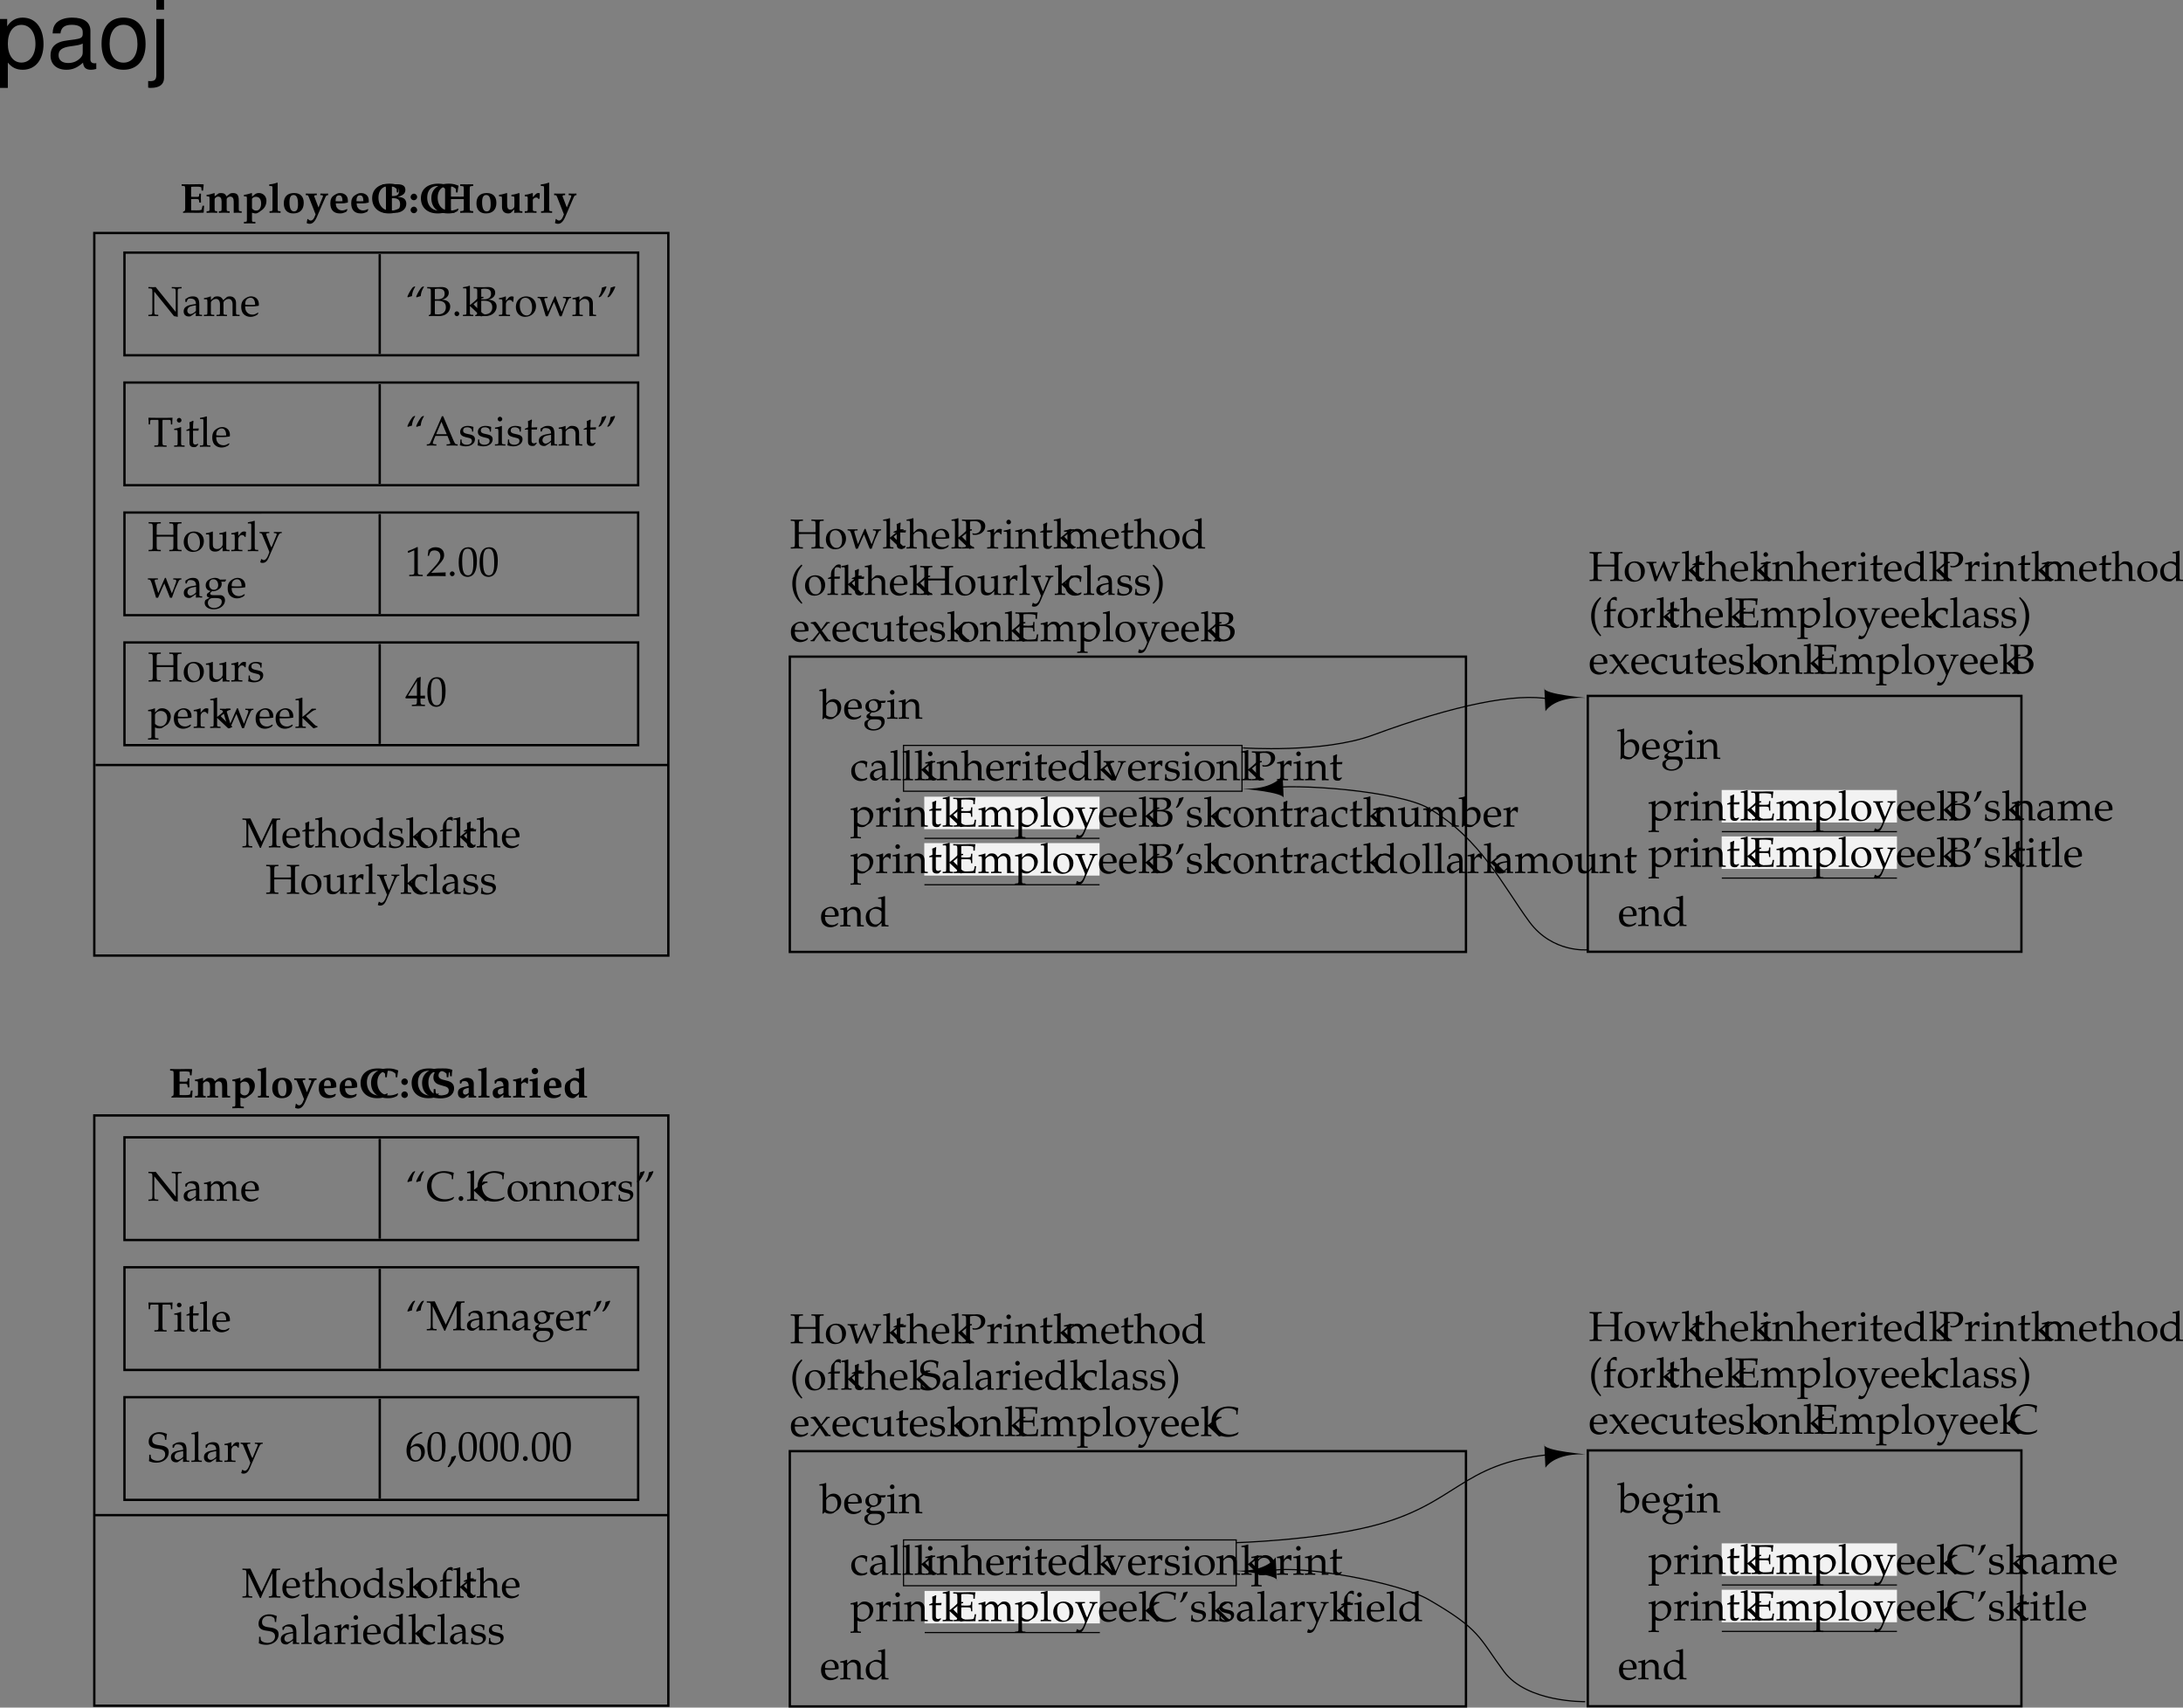 <svg xmlns="http://www.w3.org/2000/svg" xmlns:xlink="http://www.w3.org/1999/xlink" width="470.359" height="367.915"><rect width="100%" height="100%" fill="#808080" stroke="none"/><defs><path id="a" d="M.156-.25v.281C.796.016 1.016 0 1.203 0c.172 0 .438.016 1.078.031V-.25l-.406-.016c-.422-.046-.438-.078-.453-.812V-5.25L5.672.031l.812.157v-.11C6.47-.016 6.47-.109 6.47-.156v-4.969c0-.719.031-.766.453-.813l.39-.015v-.281c-.578.03-.875.03-1.062.03-.203 0-.438 0-1.063-.03v.28l.407.016c.422.047.437.094.453.813v4.25L1.72-6.235l-.485.032c-.515 0-.578 0-1.078-.031v.28l.39.016c.423.047.454.094.47.813v4.047C1-.344.969-.312.546-.266Zm0 0"/><path id="b" d="M2.922-.734 2.875.03c.438-.014.578-.03.703-.03.11 0 .172 0 .469.016l.187.015V-.25l-.343-.016c-.235-.015-.25-.046-.25-.515v-1.656c0-1.313-.375-1.782-1.422-1.782-.406 0-.75.094-1.094.297l-.484.297v.578l.234.063L1-3.266c.188-.421.281-.484.688-.484.843 0 1.203.344 1.234 1.156l-.89.156C.796-2.203.281-1.78.281-.984c0 .687.421 1.093 1.14 1.093.172 0 .312-.03.375-.078zm0-.375c-.266.359-.828.703-1.188.703-.359 0-.671-.328-.671-.719a.98.98 0 0 1 .437-.813c.234-.14.734-.265 1.422-.359zm0 0"/><path id="c" d="M.14-.25v.281C.782.016 1.032 0 1.282 0c.282 0 .532.016 1.078.031V-.25l-.375-.016c-.312-.03-.343-.062-.343-.656v-1.906c0-.406.593-.844 1.14-.844.485 0 .813.453.813 1.14v1.61c0 .594-.016.625-.328.656L2.86-.25v.281C3.484.016 3.75 0 3.984 0 4.22 0 4.47.016 5.11.031V-.25l-.421-.016c-.313-.046-.329-.062-.329-.656v-1.906c0-.406.594-.844 1.125-.844.485 0 .829.453.829 1.14V.032C6.718.016 6.859 0 7.016 0c.14 0 .312.016.812.031V-.25l-.437-.016c-.313-.046-.313-.062-.329-.656v-1.844c0-.89-.515-1.453-1.343-1.453-.328 0-.578.063-.735.219l-.687.61C4-3.985 3.64-4.22 3.016-4.22c-.329 0-.579.063-.75.219l-.625.578v-.765l-.079-.032a4.904 4.904 0 0 1-1.406.36v.265H.5c.36 0 .375.031.39.656v2.016c-.015.594-.015.625-.328.656Zm0 0"/><path id="d" d="m3.938-.625-.126-.094c-.562.344-.78.422-1.171.422-.579 0-1.063-.266-1.313-.703-.172-.281-.234-.547-.25-1.063h1.313c.64 0 1.062-.046 1.625-.14 0-.125.015-.203.015-.313 0-1.03-.672-1.703-1.687-1.703-.313 0-.703.11-1.078.328C.53-3.453.234-2.906.234-1.969c0 .563.141 1.047.375 1.39.36.485.954.766 1.641.766.344 0 .672-.078 1.031-.234.235-.11.438-.219.469-.281zm-.704-1.781c-.468.015-.671.031-1.015.031a9.74 9.74 0 0 1-1.125-.063c0-.421.031-.609.14-.859a1.12 1.12 0 0 1 1-.625c.313 0 .547.11.704.36.203.296.265.562.296 1.156zm0 0"/><path id="s" d="M1.438-.25v.281C1.968.016 2.28 0 2.75 0c.469 0 .797.016 1.328.031V-.25l-.437-.016c-.407-.015-.454-.093-.454-.812v-3.813c0-.453 0-.64.032-.89h1.39c.266 0 .344.062.375.297l.032.703h.28c0-.578.016-.938.063-1.453l-1.203.03H1.984c-.109 0-.578 0-1.203-.015l-.625-.015c.047.515.063.875.063 1.453H.5l.047-.703c.015-.235.078-.297.36-.297h1.39c.031.265.031.484.031.89v3.813c0 .734-.047.797-.453.812zm0 0"/><path id="t" d="m1.688-4.188-.079-.03a4.904 4.904 0 0 1-1.406.359v.265h.344c.36 0 .375.031.39.656v2.016c0 .594-.03.625-.328.656L.188-.25v.281C.813.016 1.078 0 1.313 0c.234 0 .5.016 1.125.031V-.25L2.03-.266c-.328-.046-.328-.062-.344-.656Zm-.407-2c-.265 0-.5.235-.5.516 0 .25.235.484.485.484.265 0 .5-.234.5-.484 0-.266-.235-.516-.485-.516Zm0 0"/><path id="u" d="M.875-3.438v2.594c0 .656.297.953 1 .953.203 0 .422-.046.469-.109l.437-.484-.125-.141c-.219.125-.344.172-.515.172-.36 0-.5-.188-.5-.625v-2.36h1.156l.078-.484-1.234.047v-.344c0-.36.03-.75.093-1.265l-.109-.11c-.219.14-.484.25-.766.344.032.25.047.438.047.719v.625l-.703.312v.188zm0 0"/><path id="v" d="M.188-.25v.281C.813.016 1.078 0 1.313 0c.234 0 .5.016 1.125.031V-.25L2.03-.266c-.328-.046-.328-.062-.344-.656v-5.547L1.61-6.53c-.39.156-.687.218-1.406.328v.25H.72c.156 0 .219.11.219.375v4.656C.923-.327.923-.296.61-.265zm0 0"/><path id="w" d="M4.016-4.734c0-.485.046-.797.14-1.266-.734-.297-1.125-.375-1.625-.375-1.344 0-2.312.844-2.312 2.016 0 .453.11.765.375 1.015.312.281.719.422 1.594.531.687.11 1 .204 1.234.407.234.187.344.453.344.797 0 .812-.672 1.39-1.61 1.39-.719 0-1.422-.344-1.469-.719L.625-1.53H.328c0 .687 0 .968-.062 1.375a3.716 3.716 0 0 0 1.562.344c1.563 0 2.703-.954 2.703-2.25 0-.626-.25-1-.828-1.235-.281-.125-.515-.172-1.25-.281C1.36-3.718.97-4.016.97-4.703.969-5.47 1.53-6 2.329-6c.358 0 .687.063.937.203.296.156.39.281.421.547l.047.516zm0 0"/><path id="x" d="M.188-.25v.281C.78.016 1.046 0 1.296 0c.219 0 .547.016 1.281.031V-.25L2.11-.266c-.406-.03-.421-.046-.421-.656v-1.547c0-.547.359-.984.812-.984.266 0 .453.125.594.406h.187l.078-1.078c-.093-.063-.25-.094-.421-.094-.266 0-.547.14-.735.36l-.515.593v-.921l-.079-.032a4.904 4.904 0 0 1-1.406.36v.265h.344c.36 0 .375.031.39.656v2.016C.922-.328.922-.297.61-.266zm0 0"/><path id="y" d="M2.672-.781c-.203-.328-.297-.547-.453-.985L1.64-3.28a.896.896 0 0 1-.079-.375c0-.125.094-.203.297-.203l.344-.016v-.25c-.594.016-.844.016-1.047.016-.218 0-.437 0-1.047-.016v.25l.157.016c.234.015.343.125.468.437l.985 2.36c.25.609.343.828.5 1.28l-.203.548c-.282.765-.641 1.171-.985 1.171-.14 0-.312-.078-.453-.203H.453l-.203.672a.79.79 0 0 0 .484.14c.594 0 .985-.327 1.329-1.108L3.89-2.766c.359-.828.53-1.062.75-1.093l.25-.016v-.25c-.485.016-.688.016-.844.016-.172 0-.375 0-.86-.016v.25l.235.016c.25.015.375.093.375.218a.693.693 0 0 1-.047.235zm0 0"/><path id="z" d="M7.297-5.953v-.281c-.547.03-.875.03-1.328.03-.453 0-.782 0-1.313-.03v.28l.422.016c.422.032.453.094.469.813v1.61c-.172 0-.328.015-.75.015h-2.11c-.406 0-.578-.016-.75-.016v-1.609c.016-.719.047-.781.47-.813l.421-.015v-.281c-.531.03-.86.03-1.312.03-.454 0-.782 0-1.313-.03v.28l.422.016c.422.032.453.094.469.813v4.047c-.016.719-.047.797-.469.812L.203-.25v.281C.734.016 1.047 0 1.516 0c.468 0 .78.016 1.312.031V-.25l-.422-.016c-.422-.015-.453-.078-.469-.812v-2.016c.235-.015.329-.015.75-.015h2.11c.422 0 .516 0 .75.015v2.016c-.016.719-.047.797-.469.812l-.422.016v.281C5.172.016 5.5 0 5.97 0c.468 0 .797.016 1.328.031V-.25L6.86-.266c-.421-.015-.453-.078-.453-.812v-4.047c0-.719.032-.781.453-.813zm0 0"/><path id="A" d="M2.516-4.219C1.203-4.219.28-3.297.28-1.953c0 1.266.797 2.14 1.969 2.14 1.39 0 2.375-.968 2.375-2.328 0-1.218-.875-2.078-2.11-2.078zm-.172.297c.844 0 1.437.89 1.437 2.125 0 1.047-.437 1.688-1.187 1.688-.875 0-1.469-.875-1.469-2.157 0-1.078.438-1.656 1.219-1.656zm0 0"/><path id="B" d="m4.531-4.188-.078-.03a5.038 5.038 0 0 1-1.406.359v.265h.328c.375 0 .39.031.39.656v1.47c0 .187-.124.437-.328.655-.25.25-.546.375-.89.375-.313 0-.563-.109-.703-.28-.14-.141-.203-.423-.203-.813v-2.657l-.079-.03a4.904 4.904 0 0 1-1.406.359v.265H.5c.36 0 .375.031.39.656v1.5c0 .641.047.922.22 1.141.202.266.53.406 1.046.406.422 0 .766-.125 1.016-.359l.594-.547c0 .266 0 .422-.032.828.454-.015.61-.031.75-.031.125 0 .297.016.75.031V-.25L4.86-.266c-.312-.03-.328-.062-.328-.656zm0 0"/><path id="C" d="M.375-1.281c0 .61-.031.89-.11 1.25.485.14.829.218 1.235.218 1.188 0 2.016-.625 2.016-1.515 0-.297-.079-.484-.25-.672-.235-.219-.516-.328-1.329-.484C1.204-2.625.97-2.813.97-3.22c0-.453.297-.703.86-.703.609 0 1.062.313 1.062.735v.203h.25c.015-.516.015-.735.046-1.016-.484-.156-.796-.219-1.171-.219-1.047 0-1.688.5-1.688 1.297 0 .453.203.735.61.938.25.109.734.25 1.343.375.406.093.578.28.578.625 0 .484-.453.828-1.093.828C1.109-.156.64-.47.64-.922v-.36Zm0 0"/><path id="D" d="M.078 2.266v.265c.61-.015.875-.031 1.125-.031.234 0 .5.016 1.125.031v-.265l-.422-.032c-.312-.03-.328-.062-.328-.656V-.109c.281.156.563.218.953.218.281 0 .5-.062.64-.14l1.032-.672c.36-.235.781-1.156.781-1.735 0-1-.828-1.78-1.875-1.78-.328 0-.656.093-.796.218l-.735.672v-.86l-.078-.03a5.038 5.038 0 0 1-1.406.359v.265h.328c.375 0 .39.031.39.656v4.516c0 .594-.015.625-.328.656zm1.5-5.016c0-.125.047-.234.156-.375a1.312 1.312 0 0 1 1.079-.516c.843 0 1.39.594 1.39 1.532 0 1.015-.61 1.765-1.406 1.765-.5 0-.875-.172-1.219-.531zm0 0"/><path id="F" d="M3.719-4.219c-.75 1.75-.86 2-1.438 3.282l-.75-2.485C1.5-3.5 1.5-3.578 1.5-3.64c0-.14.11-.218.344-.218l.36-.016v-.25c-.626.016-.876.016-1.079.016-.203 0-.453 0-1.078-.016v.25l.266.016c.25.015.359.203.593.89l.906 3.03h.422L3.125-2c.078-.188.094-.203.469-1.016L4.813.063h.421c.079-.235.141-.422.204-.594.171-.531.375-1.078.406-1.14l.625-1.407c.265-.61.375-.75.562-.781l.235-.016v-.25c-.5.016-.704.016-.875.016-.172 0-.375 0-.875-.016v.25l.296.016c.22 0 .36.109.36.28 0 .095-.031.204-.063.313L5.656-2c-.078.203-.156.406-.437 1.125l-1.032-2.61c-.125-.328-.187-.5-.265-.734Zm0 0"/><path id="E" d="M.188-.25v.281C.813.016 1.078 0 1.327 0c.25 0 .5.016 1.094.031V-.25l-.39-.016c-.329-.03-.345-.062-.345-.656v-1.234L4.079.109l.86-.265V-.36c-.22 0-.47-.157-.766-.438L3.047-1.922a5.88 5.88 0 0 1-.578-.61l1.156-.905c.438-.329.656-.422.969-.422v-.266h-.89c-.579.563-1 .969-1.36 1.25l-.656.531v-4.125l-.079-.062c-.39.156-.687.218-1.406.328v.25H.72c.156 0 .219.11.219.375v4.656C.923-.328.923-.297.61-.266zm0 0"/><path id="J" d="m4.672-3.406.219-.36-.032-.109-1.28.031c-.329-.265-.657-.375-1.095-.375-.39 0-.859.125-1.218.344C.75-3.594.5-3.156.5-2.594c0 .656.406 1.125 1.078 1.188L.86-.86a.643.643 0 0 0-.125.39c0 .25.157.39.594.516L.547.484C.407.547.28.875.28 1.156c0 .828.797 1.39 1.953 1.39 1.36 0 2.422-.858 2.422-1.937C4.656-.047 4.234-.5 3.594-.5H2.156c-.469 0-.687-.11-.687-.36 0-.109.078-.218.297-.406.078-.062.093-.062.125-.109.093.016.14.031.218.031.391 0 .86-.172 1.235-.437.406-.297.594-.657.594-1.14 0-.173-.016-.298-.094-.485Zm-2.5-.516c.61 0 1.015.516 1.015 1.281 0 .594-.374.985-.921.985-.61 0-1.016-.469-1.016-1.157 0-.703.328-1.109.922-1.109zM2.578.125c1.016 0 1.375.203 1.375.797 0 .765-.719 1.344-1.672 1.344C1.5 2.266.97 1.812.97 1.14c0-.407.234-.766.594-.922.14-.078.406-.094 1.015-.094Zm0 0"/><path id="K" d="M1.625-6.172A7.64 7.64 0 0 0 .453-4.125l.125.11c.328-.11.406-.141.875-.266C1.5-5 1.72-5.61 2.156-6.297l-.14-.078Zm1.89 0a7.64 7.64 0 0 0-1.171 2.047l.125.11c.328-.11.406-.141.875-.266.047-.719.265-1.328.703-2.016l-.14-.078Zm0 0"/><path id="L" d="M.578-.188v.22c.563-.016.797-.032 1-.032h.297c.688.031.703.031.813.031.656 0 1.25-.172 1.656-.469.531-.374.843-.968.843-1.609 0-.469-.187-.828-.515-1.078-.36-.25-.656-.328-1.344-.39.438-.079.64-.172.89-.344.438-.297.657-.672.657-1.141 0-.797-.563-1.234-1.594-1.234-.094 0-.094 0-.812.03h-.813c-.25 0-.656 0-1.422-.03v.28l.329.016c.421.047.453.094.453.813v4.266c0 .343-.063.53-.204.593zm1.297-3.078c.344-.015.406-.015.594-.015 1.219 0 1.781.453 1.781 1.406 0 .969-.61 1.531-1.688 1.531a3.08 3.08 0 0 1-.687-.078zm0-2.53c.234-.048.406-.079.703-.079 1 0 1.406.328 1.406 1.078 0 .797-.53 1.203-1.562 1.203-.156 0-.281 0-.547-.015zm0 0"/><path id="M" d="M1.11-1c-.266 0-.5.25-.5.516 0 .28.234.53.5.53.28 0 .53-.25.53-.53C1.64-.75 1.39-1 1.11-1Zm0 0"/><path id="N" d="M3.688.031C4.109.016 4.25 0 4.405 0c.125 0 .297.016.735.031V-.25l-.36-.016c-.312-.03-.328-.062-.328-.656v-1.734c0-1.047-.5-1.563-1.516-1.563-.328 0-.515.047-.703.219l-.687.594v-.781l-.078-.032a4.904 4.904 0 0 1-1.407.36v.265H.39c.375 0 .39.031.406.656v2.016c0 .594-.031.625-.344.656L.047-.25v.281C.625.016.875 0 1.172 0c.281 0 .531.016 1.11.031V-.25l-.407-.016c-.313-.03-.328-.062-.328-.656v-1.906c0-.406.594-.844 1.14-.844.61 0 1 .453 1 1.14zm0 0"/><path id="O" d="M.984-4.234c.516-.657.86-1.25 1.172-2.032l-.125-.109c-.328.11-.406.125-.875.266-.047.718-.265 1.312-.703 2l.14.093zm1.891 0c.516-.657.86-1.25 1.172-2.032l-.125-.109c-.328.11-.406.125-.875.266-.063.734-.266 1.312-.703 2l.14.093zm0 0"/><path id="P" d="M3.672-6.297H3.39c-.157.36-.297.703-.36.86-.14.312-.328.734-.469 1.078L.954-.72C.843-.453.672-.28.47-.266L.14-.25v.281C.75.016.937 0 1.109 0c.157 0 .438.016 1.094.031V-.25l-.328-.016c-.313-.03-.438-.093-.438-.234 0-.125.125-.5.313-.953l.25-.61h2.594l.422 1.032c.156.406.187.484.187.578 0 .11-.14.172-.375.187l-.422.016v.281C5.141.016 5.47 0 5.656 0c.203 0 .453.016 1.14.031V-.25L6.5-.266c-.234-.046-.328-.187-.656-.921ZM2.156-2.422l1.14-2.687 1.142 2.687zm0 0"/><path id="Q" d="M.61-5h.078l1.171-.516c0-.015.016-.015.016-.015.063 0 .078.093.078.297V-.86c0 .468-.094.562-.578.593L.859-.25v.281C1.641.016 2.156 0 2.344 0c.125 0 .328 0 .625.016.125 0 .375 0 .797.015V-.25l-.47-.016c-.483-.03-.593-.125-.593-.593v-5.344l-.125-.047a15.14 15.14 0 0 1-2.031.875Zm0 0"/><path id="R" d="M.14-.203V.03C1.235.016 1.75 0 2.157 0c.375 0 .906.016 2.063.031-.032-.187-.032-.281-.032-.406s0-.219.032-.406c-1.047.047-1.453.047-3.125.094l1.64-1.75c.875-.923 1.14-1.423 1.14-2.094 0-1.032-.703-1.672-1.844-1.672-.64 0-1.078.187-1.531.625L.344-4.344h.265l.125-.422c.141-.515.47-.75 1.063-.75.781 0 1.266.485 1.266 1.266 0 .672-.376 1.328-1.391 2.406zm0 0"/><path id="S" d="M2.36-6.203C.968-6.203.265-5.093.265-2.922c0 1.063.187 1.969.5 2.406.312.438.812.704 1.375.704 1.36 0 2.047-1.172 2.047-3.485 0-1.969-.593-2.906-1.828-2.906zm-.157.312c.875 0 1.219.891 1.219 3.047 0 1.11-.094 1.766-.328 2.203-.188.329-.469.5-.828.5-.891 0-1.25-.906-1.25-3.093 0-1.907.328-2.657 1.187-2.657zm0 0"/><path id="T" d="M2.516-1.625v.672c-.016.562-.079.656-.532.687l-.562.016v.281C2.234.016 2.578 0 2.828 0c.281 0 .64.016 1.422.031V-.25l-.438-.016c-.453-.046-.515-.125-.53-.687v-.672c.53 0 .718 0 .968.031v-.64c-.281.03-.453.03-.734.03H3.28v-1.25c0-1.687.016-2.515.063-2.75l-.11-.046-.671.25L.015-1.844l.093.219Zm0-.578H.578l1.938-3.172Zm0 0"/><path id="U" d="m6.031-.75-.078-.094a3.352 3.352 0 0 1-1.86.531c-1.765 0-2.937-1.156-2.937-2.937C1.156-4.906 2.172-6 3.734-6c.875 0 1.797.36 1.797.703v.656h.282c0-.453.03-.78.156-1.375-.766-.25-1.422-.359-2.078-.359-.782 0-1.516.188-2.125.531C.734-5.25.203-4.297.203-3.078.203-1.125 1.625.187 3.734.187c.75 0 1.407-.171 2.047-.5zm0 0"/><path id="V" d="M8.281-5.953v-.281c-.469.03-.672.03-.844.03-.156 0-.359 0-.843-.03L4.234-1.22 1.86-6.234c-.515.03-.703.03-.859.03-.156 0-.344 0-.86-.03v.28l.407.016c.422.047.437.094.453.813v4.047C.985-.344.97-.312.548-.266L.14-.25v.281C.797.016 1.016 0 1.187 0c.172 0 .438.016 1.079.031V-.25l-.391-.016c-.422-.046-.453-.078-.469-.812v-4.125L3.922.109h.187c.235-.546.391-.921.485-1.14l1.593-3.39c.125-.266.235-.47.407-.782v4.125c-.016.734-.047.766-.469.812l-.297.016v.281C6.234.016 6.5 0 6.968 0c.516 0 .829.016 1.36.031V-.25l-.422-.016c-.422-.015-.453-.093-.468-.812v-4.047c.015-.719.046-.766.468-.813zm0 0"/><path id="W" d="M1.172-2.984c.203-1.625.953-2.5 2.578-2.985v-.078l-.344-.156c-.86.297-1.234.469-1.687.86A4.057 4.057 0 0 0 .28-2.22C.281-.734 1 .187 2.171.187c1.173 0 2.048-.921 2.048-2.156 0-1.031-.625-1.718-1.578-1.718-.454 0-.72.124-1.25.546zm1.11-.157c.702 0 1.155.579 1.155 1.485 0 .937-.453 1.547-1.156 1.547-.765 0-1.172-.657-1.172-1.875 0-.313.032-.485.125-.641.204-.297.625-.516 1.047-.516zm0 0"/><path id="X" d="M1.844-1.11c-.25.079-.407.141-.89.266C.89-.156.671.437.14 1.296l.125.095.375-.172C1.375.28 1.703-.281 1.969-.984zm0 0"/><path id="Y" d="m1.344-6.469-.078-.062c-.391.156-.688.218-1.407.328v.25h.516c.156 0 .219.11.219.375v4.203c0 .563-.016.813-.078 1.422l.156.062.36-.328c.359.235.671.328 1.155.328.344 0 .579-.062.782-.203l.89-.64c.391-.297.72-1.032.72-1.704 0-1.046-.688-1.78-1.641-1.78-.422 0-.876.155-1.094.39l-.5.5zm0 3.703c0-.125.093-.296.234-.453.25-.265.61-.422.984-.422.75 0 1.22.61 1.22 1.579 0 1.015-.516 1.718-1.298 1.718-.468 0-1.14-.297-1.14-.5zm0 0"/><path id="Z" d="M3.703-3.938c-.5-.218-.75-.28-1.062-.28-.25 0-.47.046-.688.171l-.797.406c-.515.282-.843.938-.843 1.704 0 .718.25 1.312.671 1.671.329.25.75.375 1.329.375.187 0 .39-.03.437-.078l1-.828-.047.828C4.11.016 4.266 0 4.391 0c.078 0 .203 0 .39.016.063 0 .235 0 .438.015V-.25l-.422-.016c-.313-.046-.328-.062-.328-.656v-5.547L4.39-6.53c-.407.156-.704.218-1.407.328v.25h.5c.157 0 .22.11.22.375zm0 1.954c0 .578-.015.671-.125.875-.25.421-.703.703-1.125.703-.781 0-1.36-.766-1.36-1.844 0-.969.485-1.547 1.298-1.547.343 0 .703.11 1.015.328.188.125.297.25.297.313zm0 0"/><path id="aa" d="M3.594-2.797c0-.422.047-.781.125-1.11-.36-.218-.672-.312-1.047-.312-.438 0-.938.172-1.469.516-.64.39-.969 1.015-.969 1.812 0 1.22.844 2.079 2.063 2.079.469 0 1.14-.172 1.234-.313l.188-.281-.094-.14c-.344.171-.625.265-.938.265-1 0-1.656-.781-1.656-1.969 0-.969.438-1.5 1.25-1.5.406 0 .828.172 1 .406l.063.547zm0 0"/><path id="ab" d="M.047-.25v.281C.625.016.875 0 1.172 0c.281 0 .531.016 1.11.031V-.25l-.407-.016c-.313-.03-.328-.062-.328-.656v-1.906c0-.406.594-.844 1.14-.844.61 0 1 .453 1 1.14V.032C4.11.016 4.25 0 4.407 0c.124 0 .296.016.734.031V-.25l-.36-.016c-.312-.03-.328-.062-.328-.656v-1.734c0-1.047-.5-1.563-1.516-1.563-.328 0-.515.047-.703.219l-.687.594V-6.47l-.078-.062c-.39.156-.688.218-1.407.328v.25h.5c.172 0 .235.11.235.375v4.656C.78-.328.78-.297.453-.266zm0 0"/><path id="ac" d="M4.844-3.875v-.25c-.469.016-.672.016-.844.016-.172 0-.36 0-.844-.016v.25l.375.016c.14 0 .219.078.219.234 0 .156-.063.36-.172.656l-.39.953c-.094.266-.204.516-.547 1.266L1.562-3.344a1.067 1.067 0 0 1-.078-.344c0-.109.079-.171.22-.171l.452-.016v-.25c-.594.016-.844.016-1.062.016-.219 0-.453 0-1.047-.016v.25l.312.016c.141.015.188.078.282.296L2.187.063h.454c.171-.47.296-.797.359-.985l1.063-2.344c.203-.421.343-.578.515-.593Zm0 0"/><path id="ad" d="M1.938-5.781c.328-.078.578-.11.89-.11.985 0 1.485.454 1.485 1.313 0 .812-.547 1.375-1.329 1.375a1.44 1.44 0 0 1-.546-.094l.078.328c.218.047.343.047.53.047 1.235 0 2.173-.828 2.173-1.906 0-.875-.703-1.406-1.844-1.406-.047 0-.14 0-.25.015-.453.016-1 .016-1.281.016-.282 0-.75 0-1.64-.031v.28l.405.016c.422.047.47.125.485.813v4.047c-.016.719-.047.797-.469.812L.203-.25v.281C.734.016 1.047 0 1.516 0c.468 0 .78.016 1.312.031V-.25l-.422-.016c-.422-.015-.453-.078-.469-.812Zm0 0"/><path id="ae" d="M.313-.25v.281C.89.016 1.155 0 1.421 0c.14 0 .344 0 .625.016.687 0 1.187.015 1.453.015C3.813.031 4.172.016 5 0c0-.516.063-1.016.14-1.469h-.312c-.047.297-.062.485-.094.563-.062.25-.14.406-.218.437-.141.078-.829.125-1.704.125-.468 0-.609-.015-.874-.078v-2.515c.234-.032.5-.032.937-.032.656 0 .906.031 1.063.11l.078.218.046.532h.266c-.016-.594-.031-.813-.031-1 0-.172.016-.454.031-1.047h-.266l-.046.468a.52.52 0 0 1-.079.235c-.156.078-.406.11-1 .11-.437 0-.671-.016-1-.032v-2.406c.282-.063.47-.063 1.079-.063.468 0 1 .047 1.28.125.22.047.25.094.25.297v.594h.313c0-.547.047-.984.141-1.375-.422-.016-.703-.031-1.11-.031-.234 0-.53 0-.89.015-.594.016-1 .016-1.203.016-.36 0-.75 0-1.594-.031v.28l.422.016c.422.032.453.094.469.813v4.047c-.016.734-.047.766-.469.812Zm0 0"/><path id="af" d="M.938-4.234a7.297 7.297 0 0 0 1.156-2.032l-.11-.109c-.328.11-.421.125-.875.266-.062.718-.265 1.312-.703 2l.14.093zm0 0"/><path id="ag" d="M3.063-6.453a.903.903 0 0 0-.422-.094c-.282 0-.579.14-.782.375l-.53.594c-.25.297-.36.672-.376 1.297v.375l-.625.281v.203l.625-.047v2.547c0 .594-.031.625-.328.656L.203-.25v.281C.843.016 1.093 0 1.328 0c.234 0 .5.016 1.125.031V-.25l-.406-.016c-.313-.046-.328-.062-.344-.656v-2.547h1.125l.063-.469-1.188.032v-.766c0-1.047.125-1.281.64-1.281.235 0 .407.062.626.25l.094-.063zm0 0"/><path id="ah" d="M2.703 1.75C2.063.937 1.828.516 1.593-.297a7.41 7.41 0 0 1-.28-2.11c0-.75.078-1.374.265-1.952.234-.75.469-1.172 1.125-1.938l-.172-.234c-.922.828-1.297 1.343-1.64 2.218A5.184 5.184 0 0 0 .547-2.39c0 .954.219 1.875.64 2.672.329.61.61.953 1.344 1.656zm0 0"/><path id="ai" d="M.453 1.938c.625-.594.89-.891 1.172-1.329.547-.875.828-1.921.828-3 0-.687-.11-1.328-.344-1.921-.343-.875-.718-1.375-1.656-2.22l-.172.235c.656.766.906 1.188 1.14 1.938a6.82 6.82 0 0 1 .266 1.968c0 .766-.093 1.454-.28 2.094C1.171.516.936.937.28 1.75Zm0 0"/><path id="aj" d="m2.594-2.281 1.281-1.5c.047-.063.14-.094.297-.094h.125v-.25h-.734l-1.11 1.563-.687-1.032c-.141-.219-.235-.312-.547-.625l-1.032.172.032.234.187.032c.156 0 .375.125.453.25L1.938-1.97.609-.375a.391.391 0 0 1-.28.125H.186V0h.766c.063-.094.078-.14.188-.297.14-.25.296-.469.359-.547l.656-.89.969 1.468c.094.141.156.235.234.297C3.703.016 3.813 0 3.906 0 4 0 4.125.016 4.47.031V-.25l-.235-.016c-.109-.015-.218-.078-.312-.218Zm0 0"/><path id="e" d="M2.39-5.578c.485-.031.766-.031 1.313-.031.485 0 .86.078.875.171l.063.672h.328l.125-1.265-.047-.078c-.328-.016-.5-.032-.86-.032-.25 0-.5 0-.968.016-.594.016-.875.016-1.172.016-.375 0-.797 0-1.703-.016v.328l.344.031c.406.032.421.063.421.875v4.032c0 .312-.03.437-.171.515L.64-.188v.22C1.266.015 1.516 0 1.75 0c.172 0 .266 0 .578.016C2.891.03 3.36.03 3.781.03c.5 0 .75 0 1.266-.031l.047-.078.093-1.422h-.343l-.203.86s-.016.015-.032.015c-.296.11-.53.125-1.046.125-.376 0-.72 0-1.172-.016v-2.406c.218-.015.39-.031.593-.031h.594c.36.015.485.094.516.328l.062.453h.36l-.032-.969c0-.078 0-.39.032-.968h-.36l-.062.515c-.032.156-.125.188-.516.188h-.594c-.328 0-.421 0-.593-.016zm0 0"/><path id="f" d="M.219-.313v.344L1.375 0c.203 0 .594.016 1.14.031v-.344l-.234-.015c-.297-.031-.328-.078-.328-.578V-2.86c0-.297.375-.61.734-.61.516 0 .766.344.766 1.047v1.516c0 .5-.031.562-.328.578l-.266.016V.03C3.5.016 3.766 0 4.016 0c.234 0 .515.016 1.171.031v-.344l-.312-.015c-.297-.016-.328-.078-.328-.578V-2.86c0-.297.375-.61.734-.61.532 0 .782.344.782 1.047V.031L6.89 0c.453.016.515.016.89.031v-.344l-.297-.015c-.296-.016-.328-.078-.328-.578v-1.672c0-1.235-.328-1.656-1.297-1.656-.28 0-.484.046-.64.171l-.719.547c-.203-.5-.563-.718-1.188-.718-.28 0-.484.046-.64.171l-.719.547v-.671l-.047-.047C.97-3.938.72-3.875.22-3.86v.328l.406.031c.203.016.234.078.234.625v1.969c0 .5-.03.562-.328.578zm0 0"/><path id="g" d="M.266 1.984v.344l1.156-.031h.11c.109 0 .109 0 1.202.031v-.344l-.406-.015C2.031 1.953 2 1.89 2 1.39V0c.438.125.578.156.797.156.312 0 .625-.172 1.234-.656.063-.047.125-.078.157-.11.593-.453.921-1.156.921-1.968 0-.953-.703-1.656-1.64-1.656-.36 0-.61.093-.922.343L2-3.453v-.735l-.094-.046-.625.187a5.6 5.6 0 0 1-.922.188H.266v.328l.406.031c.203.016.234.078.234.625v4.266c0 .5-.031.546-.328.578zM2-2.984c.188-.297.5-.438.86-.438.703 0 1.109.531 1.109 1.438 0 .937-.406 1.53-1.063 1.53-.375 0-.672-.155-.906-.5zm0 0"/><path id="h" d="m.219-5.766.469.032c.218.015.234.078.234.625v4.203c0 .5-.016.562-.313.578l-.328.016V.03L1.453 0c.172 0 .61.016 1.203.031v-.344l-.312-.015c-.297-.016-.313-.078-.313-.578v-5.516l-.078-.062-.64.203c-.266.078-.579.14-1.094.187zm0 0"/><path id="i" d="M2.578-4.234c-1.437 0-2.219.78-2.219 2.218C.36-.625 1.094.156 2.406.156c1.438 0 2.25-.828 2.25-2.281 0-1.36-.734-2.11-2.078-2.11zm-.11.421c.657 0 .954.641.954 1.97 0 1.109-.25 1.562-.86 1.562-.64 0-.984-.656-.984-1.953 0-1.094.281-1.579.89-1.579zm0 0"/><path id="j" d="M2.469-3.781v-.344l-1.188.016h-.11c-.124 0-.187 0-1.077-.016v.344l.312.015c.14 0 .235.141.375.485L2.203.359 2 .86c-.203.516-.516.829-.828.829-.234 0-.422-.11-.625-.344l-.11.047-.156.843c.235.11.453.157.656.157.625 0 1.125-.485 1.579-1.547l1.796-4.172c.11-.235.235-.39.375-.422l.22-.031v-.344l-.829.016h-.031c-.063 0-.172 0-.453-.016h-.36v.344l.297.015c.156 0 .25.079.25.172 0 .063-.015.14-.031.203l-.922 2.266-.75-1.969c-.015-.015-.015-.031-.031-.078a.416.416 0 0 0-.063-.125.701.701 0 0 1-.062-.265c0-.126.094-.204.234-.204zm0 0"/><path id="k" d="M4.156-2.656c0-.969-.687-1.578-1.718-1.578-.297 0-.532.062-.782.203l-.422.25c-.593.36-.859.89-.859 1.75C.375-.61 1.094.156 2.438.156c.53 0 .843-.093 1.421-.39l.204-.438-.11-.125c-.422.235-.687.313-1.062.313-.454 0-.907-.25-1.125-.641-.141-.25-.204-.453-.22-.875h1.188c.516 0 .97-.063 1.422-.188Zm-1.906.203h-.031c-.078 0-.235-.016-.438-.016-.047 0-.125 0-.281-.015.016-.891.234-1.25.766-1.25.5 0 .718.359.734 1.25zm0 0"/><path id="l" d="m6.234-.781-.109-.11a3.712 3.712 0 0 1-1.766.454c-1.578 0-2.609-1.11-2.609-2.813 0-1.547.875-2.5 2.297-2.5.687 0 1.125.172 1.61.625l.046.766h.344c.094-.891.125-1.032.203-1.375l-.047-.094c-.828-.328-1.328-.422-2.11-.422-2.28 0-3.702 1.203-3.702 3.125C.39-1.109 1.78.156 4 .156c.828 0 1.36-.125 2.031-.5zm0 0"/><path id="m" d="M1.14-1.297a.727.727 0 0 0-.718.719c0 .375.328.687.703.687.375 0 .703-.328.703-.687 0-.375-.328-.719-.687-.719zm0-2.797a.738.738 0 0 0-.718.719c0 .375.312.688.703.688a.708.708 0 0 0 .703-.688c0-.375-.328-.719-.687-.719zm0 0"/><path id="n" d="M.64-1.813C.64-1.14.61-.78.517-.266c.656.297 1.187.422 1.875.422 1.609 0 2.64-.844 2.64-2.14 0-.797-.468-1.344-1.36-1.579l-1.03-.265c-.657-.188-.954-.453-.954-.922 0-.625.485-1.047 1.204-1.047.484 0 .89.156 1.234.5l.047.734h.375c0-.578.047-1.015.125-1.28l-.047-.11A4.477 4.477 0 0 0 2.97-6.25c-1.516 0-2.39.719-2.39 1.938 0 .75.452 1.328 1.312 1.578l1.265.375c.5.156.735.437.735.859 0 .672-.563 1.172-1.344 1.172-.61 0-1.188-.281-1.469-.703l-.062-.782zm0 0"/><path id="o" d="m2.688-.61-.047.563.046.078C3.172.016 3.375 0 3.516 0c.125 0 .312.016.78.031v-.344l-.265-.015c-.203-.031-.25-.125-.25-.547v-.203c-.015-.297-.015-.547-.015-.766 0-.218 0-.515.015-.86v-.265c0-.797-.531-1.265-1.437-1.265-.39 0-.735.093-1.078.296L.78-3.64v.61l.266.062.203-.437c.031-.063.281-.125.516-.125.609 0 .89.328.921 1.062l-.78.156C.765-2.078.358-1.734.358-.968.36-.234.734.156 1.406.156c.219 0 .36-.047.453-.11zm0-.421c-.172.234-.5.406-.766.406-.297 0-.469-.219-.469-.578 0-.438.188-.61.828-.781l.406-.11Zm0 0"/><path id="p" d="M.266-.313v.344L1.437 0c.11 0 .125 0 1.36.031v-.344l-.36-.015C2.031-.375 2-.391 2-.906v-1.781c0-.282.375-.579.734-.579.22 0 .375.11.5.329l.22-.094.046-1.156a1.039 1.039 0 0 0-.328-.047c-.266 0-.422.109-.766.468L2-3.328v-.86l-.078-.046-.64.187c-.266.094-.438.125-1.016.188v.328l.406.031c.203.016.234.078.234.625v1.969c0 .5-.031.562-.328.578zm0 0"/><path id="q" d="M.313-.313v.344L1.468 0c.172 0 .61.016 1.218.031v-.344L2.36-.328c-.296-.016-.312-.078-.312-.578v-3.281l-.094-.047-.625.187a5 5 0 0 1-.89.172c-.016 0-.063.016-.126.016v.328L.72-3.5c.203.016.219.078.219.625v1.969c0 .5-.016.562-.313.578zm1.156-6.046a.67.67 0 0 0-.688.671.67.67 0 0 0 .672.688.69.69 0 0 0 .688-.672.67.67 0 0 0-.672-.687zm0 0"/><path id="r" d="M4.578-6.422 4.5-6.484l-.64.203c-.266.078-.579.14-1.094.187v.328l.468.032c.22.015.235.078.235.625v1.093l-.172-.078c-.25-.093-.5-.14-.735-.14-.28 0-.53.078-.78.234l-.641.422c-.532.328-.766.844-.766 1.625 0 1.297.672 2.11 1.719 2.11.203 0 .36-.048.437-.11L3.47-.72l-.047.672.047.078c.468-.014.686-.03.81-.03.078 0 .25.016.485.016.062 0 .234 0 .421.015v-.344L4.89-.328c-.297-.016-.313-.078-.313-.578Zm-1.11 4.984c0 .407-.405.735-.905.735-.657 0-1.047-.61-1.047-1.594 0-.922.312-1.36.937-1.36.406 0 .719.173 1.016.563zm0 0"/><path id="G" d="m.344-5.797.344.031c.406.032.421.063.421.875v4.032c0 .312-.03.437-.171.515L.64-.188v.22C1.25.015 1.5 0 1.78 0c.219 0 .5.016.922.016.281.015.281.015.36.015C4.5.031 5.5-.78 5.5-1.937c0-.485-.188-.875-.5-1.11-.328-.219-.625-.297-1.344-.344.766-.265 1.016-.39 1.297-.656.219-.203.344-.531.344-.86 0-.827-.547-1.218-1.703-1.218h-.75c-.219.016-.844.016-.985.016h-.796l-.72-.016ZM2.39-3.125h.265c1.047 0 1.5.39 1.5 1.313 0 .937-.437 1.343-1.39 1.343-.141 0-.235-.015-.375-.031zm0-2.516c.203-.03.328-.03.5-.03.75 0 1.062.296 1.062.952 0 .782-.39 1.125-1.297 1.125H2.39Zm0 0"/><path id="H" d="M3.125-5.766v-.359c-1.078.016-1.078.016-1.406.016-.313 0-.328 0-1.39-.016v.36l.327.03c.422.032.422.032.438.844v3.672c-.016.547-.016.703-.078.766-.063.047-.141.078-.36.094l-.328.03v.36C1.078.016 1.406 0 1.718 0c.329 0 .641.016 1.407.031v-.36l-.328-.03c-.219-.016-.297-.032-.344-.094-.078-.063-.094-.188-.094-.766v-1.703c.22-.015.391-.015.735-.015h1.312c.313 0 .5 0 .719.015v1.703c0 .547-.016.703-.078.766-.047.047-.14.078-.344.094l-.344.03v.36C5.125.016 5.438 0 5.766 0c.312 0 .64.016 1.39.031v-.36l-.328-.03c-.203-.016-.281-.032-.344-.094-.062-.063-.078-.188-.078-.766V-4.89c0-.546.016-.687.078-.75.047-.062.125-.078.344-.093l.328-.032v-.359c-1.078.016-1.078.016-1.39.016-.329 0-.329 0-1.407-.016v.36l.344.03c.422.032.422.032.422.844v1.422c-.188.016-.344.016-.719.016H3.094c-.39 0-.531 0-.735-.016V-4.89c0-.53.016-.687.079-.75.062-.062.14-.078.359-.093zm0 0"/><path id="I" d="m3.531-.719-.047.75C4 .016 4.22 0 4.328 0c.078 0 .25.016.5.016.047 0 .234 0 .422.015v-.344l-.297-.015c-.297-.016-.328-.078-.328-.578v-3.281l-.094-.047-.625.187c-.281.094-.469.125-1.015.188v.328l.406.031c.203.016.234.078.234.625v1.406c0 .453-.39.813-.875.813-.5 0-.687-.313-.687-1.188v-2.343l-.094-.047-.64.187c-.282.094-.438.125-1.016.188v.328l.406.031c.219.016.234.078.234.625v1.61c0 .921.485 1.421 1.36 1.421.265 0 .484-.078.625-.203zm0 0"/><path id="ak" d="M1.078 4.36h1.688v-5.454C3.64-.016 4.625.453 5.984.453c2.72 0 4.47-2.172 4.47-5.516 0-3.515-1.72-5.718-4.5-5.718-1.407 0-2.548.64-3.329 1.875v-1.578H1.078Zm4.61-13.58c1.828 0 3.03 1.625 3.03 4.125 0 2.375-1.218 4-3.03 4-1.782 0-2.922-1.61-2.922-4.062 0-2.469 1.14-4.063 2.921-4.063zm0 0"/><path id="al" d="M10.703-.984c-.187.046-.265.046-.36.046-.577 0-.905-.296-.905-.828v-6.156c0-1.86-1.36-2.86-3.938-2.86-1.547 0-2.766.438-3.484 1.22-.47.546-.672 1.14-.72 2.187h1.688c.141-1.281.891-1.86 2.454-1.86 1.515 0 2.343.547 2.343 1.547v.454c-.015.718-.375.968-1.734 1.156-2.36.297-2.734.375-3.36.64C1.454-4.921.845-4 .845-2.64.844-.734 2.156.453 4.28.453 5.594.453 6.656 0 7.844-1.078 7.954 0 8.484.453 9.562.453c.36 0 .579-.031 1.141-.172zM7.781-3.297c0 .563-.156.89-.656 1.36-.688.625-1.5.937-2.484.937-1.297 0-2.063-.625-2.063-1.688 0-1.093.719-1.656 2.516-1.906 1.781-.25 2.125-.328 2.687-.593zm0 0"/><path id="am" d="M5.438-10.781c-2.954 0-4.72 2.094-4.72 5.625S2.485.454 5.454.454s4.75-2.095 4.75-5.532c0-3.64-1.719-5.703-4.765-5.703zm.015 1.547c1.89 0 3 1.53 3 4.14 0 2.469-1.156 4.016-3 4.016-1.86 0-3-1.547-3-4.078 0-2.547 1.14-4.078 3-4.078zm0 0"/><path id="an" d="M1.406-10.484v12c0 1.046-.328 1.39-1.36 1.39-.124 0-.187 0-.405-.031v1.422c.203.047.296.062.562.062 1.875 0 2.86-.734 2.86-2.171v-12.672zm1.657-4.094H1.405v2.094h1.657Zm0 0"/></defs><path fill="#f2f2f2" d="M408.727 177.215v-7H370.96v7h37.766"/><path fill="none" stroke="#000" stroke-width=".25" d="M370.992 179.192h37.735"/><path fill="#f2f2f2" d="M408.727 187.215v-7H370.96v7h37.766"/><path fill="none" stroke="#000" stroke-width=".25" d="M370.992 189.192h37.735"/><path fill="#f2f2f2" d="M236.914 178.657v-7h-37.766v7h37.766"/><path fill="none" stroke="#000" stroke-width=".25" d="M199.18 180.63h37.734"/><path fill="#f2f2f2" d="M236.914 188.657v-7h-37.766v7h37.766"/><path fill="none" stroke="#000" stroke-width=".25" d="M199.18 190.63h37.734"/><path fill="#f2f2f2" d="M408.727 339.532v-7H370.96v7h37.766"/><path fill="none" stroke="#000" stroke-width=".25" d="M370.992 341.504h37.735"/><path fill="#f2f2f2" d="M408.727 349.532v-7H370.96v7h37.766"/><path fill="none" stroke="#000" stroke-width=".25" d="M370.992 351.504h37.735"/><path fill="#f2f2f2" d="M236.977 349.782v-7H199.21v7h37.766"/><path fill="none" stroke="#000" stroke-width=".25" d="M199.242 351.754h37.735"/><g transform="translate(-44.453 -151.609)"><use xlink:href="#a" width="100%" height="100%" x="76.276" y="410.322"/><use xlink:href="#b" width="100%" height="100%" x="83.755" y="410.322"/><use xlink:href="#c" width="100%" height="100%" x="88.255" y="410.322"/><use xlink:href="#d" width="100%" height="100%" x="96.203" y="410.322"/></g><path fill="none" stroke="#000" stroke-miterlimit="10" stroke-width=".5" d="M81.824 245.399v21.5"/><g transform="translate(-44.453 -151.609)"><use xlink:href="#e" width="100%" height="100%" x="80.754" y="388.07"/><use xlink:href="#f" width="100%" height="100%" x="86.253" y="388.07"/><use xlink:href="#g" width="100%" height="100%" x="94.254" y="388.07"/><use xlink:href="#h" width="100%" height="100%" x="99.753" y="388.07"/><use xlink:href="#i" width="100%" height="100%" x="102.75" y="388.07"/><use xlink:href="#j" width="100%" height="100%" x="107.754" y="388.07"/><use xlink:href="#k" width="100%" height="100%" x="112.758" y="388.07"/><use xlink:href="#k" width="100%" height="100%" x="117.258" y="388.07"/><use xlink:href="#l" width="100%" height="100%" x="121.758" y="388.07"/><use xlink:href="#l" width="100%" height="100%" x="124.008" y="388.07"/><use xlink:href="#m" width="100%" height="100%" x="130.507" y="388.07"/><use xlink:href="#l" width="100%" height="100%" x="132.757" y="388.07"/><use xlink:href="#l" width="100%" height="100%" x="135.007" y="388.07"/><use xlink:href="#n" width="100%" height="100%" x="137.257" y="388.07"/><use xlink:href="#o" width="100%" height="100%" x="142.756" y="388.07"/><use xlink:href="#h" width="100%" height="100%" x="147.256" y="388.07"/><use xlink:href="#o" width="100%" height="100%" x="150.253" y="388.07"/><use xlink:href="#p" width="100%" height="100%" x="154.753" y="388.07"/><use xlink:href="#q" width="100%" height="100%" x="158.254" y="388.07"/><use xlink:href="#k" width="100%" height="100%" x="161.251" y="388.07"/><use xlink:href="#r" width="100%" height="100%" x="165.751" y="388.07"/></g><path fill="none" stroke="#000" stroke-miterlimit="10" stroke-width=".5" d="M81.824 273.399v21.5m0 6.5v21.5"/><g transform="translate(-44.453 -151.609)"><use xlink:href="#s" width="100%" height="100%" x="76.276" y="438.477"/><use xlink:href="#t" width="100%" height="100%" x="81.793" y="438.477"/><use xlink:href="#u" width="100%" height="100%" x="84.412" y="438.477"/><use xlink:href="#v" width="100%" height="100%" x="87.346" y="438.477"/><use xlink:href="#d" width="100%" height="100%" x="89.965" y="438.477"/></g><g transform="translate(-44.453 -151.609)"><use xlink:href="#w" width="100%" height="100%" x="76.276" y="466.57"/><use xlink:href="#b" width="100%" height="100%" x="81.001" y="466.57"/><use xlink:href="#v" width="100%" height="100%" x="85.501" y="466.57"/><use xlink:href="#b" width="100%" height="100%" x="88.12" y="466.57"/><use xlink:href="#x" width="100%" height="100%" x="92.621" y="466.57"/><use xlink:href="#y" width="100%" height="100%" x="96.176" y="466.57"/></g><path fill="none" stroke="#000" stroke-miterlimit="10" stroke-width=".5" d="M26.816 245.047v22.125H137.5v-22.125zm0 28v22.125H137.5v-22.125zm0 28v22.125H137.5v-22.125zm0 0"/><g transform="translate(-44.453 -151.609)"><use xlink:href="#z" width="100%" height="100%" x="76.27" y="298.437"/><use xlink:href="#A" width="100%" height="100%" x="83.758" y="298.437"/><use xlink:href="#B" width="100%" height="100%" x="88.672" y="298.437"/><use xlink:href="#x" width="100%" height="100%" x="94.099" y="298.437"/><use xlink:href="#C" width="100%" height="100%" x="97.654" y="298.437"/></g><g transform="translate(-44.453 -151.609)"><use xlink:href="#D" width="100%" height="100%" x="76.27" y="308.435"/><use xlink:href="#d" width="100%" height="100%" x="81.679" y="308.435"/><use xlink:href="#x" width="100%" height="100%" x="85.99" y="308.435"/><use xlink:href="#E" width="100%" height="100%" x="89.545" y="308.435"/><use xlink:href="#F" width="100%" height="100%" x="91.795" y="308.435"/><use xlink:href="#d" width="100%" height="100%" x="99.301" y="308.435"/><use xlink:href="#d" width="100%" height="100%" x="103.612" y="308.435"/><use xlink:href="#E" width="100%" height="100%" x="107.924" y="308.435"/></g><g transform="translate(-44.453 -151.609)"><use xlink:href="#a" width="100%" height="100%" x="76.27" y="219.689"/><use xlink:href="#b" width="100%" height="100%" x="83.749" y="219.689"/><use xlink:href="#c" width="100%" height="100%" x="88.249" y="219.689"/><use xlink:href="#d" width="100%" height="100%" x="96.196" y="219.689"/></g><path fill="none" stroke="#000" stroke-miterlimit="10" stroke-width=".5" d="M20.566 164.829h123.438M81.816 54.766v21.5"/><g transform="translate(-44.453 -151.609)"><use xlink:href="#e" width="100%" height="100%" x="83.246" y="197.437"/><use xlink:href="#f" width="100%" height="100%" x="88.746" y="197.437"/><use xlink:href="#g" width="100%" height="100%" x="96.747" y="197.437"/><use xlink:href="#h" width="100%" height="100%" x="102.246" y="197.437"/><use xlink:href="#i" width="100%" height="100%" x="105.243" y="197.437"/><use xlink:href="#j" width="100%" height="100%" x="110.247" y="197.437"/><use xlink:href="#k" width="100%" height="100%" x="115.251" y="197.437"/><use xlink:href="#k" width="100%" height="100%" x="119.751" y="197.437"/><use xlink:href="#l" width="100%" height="100%" x="124.251" y="197.437"/><use xlink:href="#G" width="100%" height="100%" x="126.501" y="197.437"/><use xlink:href="#m" width="100%" height="100%" x="132.505" y="197.437"/><use xlink:href="#l" width="100%" height="100%" x="134.755" y="197.437"/><use xlink:href="#l" width="100%" height="100%" x="137.005" y="197.437"/><use xlink:href="#H" width="100%" height="100%" x="139.255" y="197.437"/><use xlink:href="#i" width="100%" height="100%" x="146.752" y="197.437"/><use xlink:href="#I" width="100%" height="100%" x="151.756" y="197.437"/><use xlink:href="#p" width="100%" height="100%" x="157.255" y="197.437"/><use xlink:href="#h" width="100%" height="100%" x="160.756" y="197.437"/><use xlink:href="#j" width="100%" height="100%" x="163.753" y="197.437"/></g><path fill="none" stroke="#000" stroke-miterlimit="10" stroke-width=".5" d="M81.816 82.766v21.5m0 6.5v21.5m0 6.5v21.5"/><g transform="translate(-44.453 -151.609)"><use xlink:href="#s" width="100%" height="100%" x="76.27" y="247.844"/><use xlink:href="#t" width="100%" height="100%" x="81.787" y="247.844"/><use xlink:href="#u" width="100%" height="100%" x="84.406" y="247.844"/><use xlink:href="#v" width="100%" height="100%" x="87.34" y="247.844"/><use xlink:href="#d" width="100%" height="100%" x="89.959" y="247.844"/></g><g transform="translate(-44.453 -151.609)"><use xlink:href="#z" width="100%" height="100%" x="76.27" y="270.344"/><use xlink:href="#A" width="100%" height="100%" x="83.758" y="270.344"/><use xlink:href="#B" width="100%" height="100%" x="88.672" y="270.344"/><use xlink:href="#x" width="100%" height="100%" x="94.099" y="270.344"/><use xlink:href="#v" width="100%" height="100%" x="97.654" y="270.344"/><use xlink:href="#y" width="100%" height="100%" x="100.273" y="270.344"/></g><g transform="translate(-44.453 -151.609)"><use xlink:href="#F" width="100%" height="100%" x="76.27" y="280.342"/><use xlink:href="#b" width="100%" height="100%" x="83.776" y="280.342"/><use xlink:href="#J" width="100%" height="100%" x="88.276" y="280.342"/><use xlink:href="#d" width="100%" height="100%" x="93.28" y="280.342"/></g><path fill="none" stroke="#000" stroke-miterlimit="10" stroke-width=".5" d="M26.816 54.422v22.125H137.5V54.422zm0 28v22.125H137.5V82.422Zm0 28v22.125H137.5v-22.125zm0 28v22.125H137.5v-22.125zm0 0"/><path fill="none" stroke="#000" stroke-miterlimit="10" stroke-width=".5" d="M144.004 205.887V50.204H20.316v155.683Zm0 0"/><g transform="translate(-44.453 -151.609)"><use xlink:href="#K" width="100%" height="100%" x="131.77" y="219.689"/><use xlink:href="#L" width="100%" height="100%" x="136.27" y="219.689"/><use xlink:href="#M" width="100%" height="100%" x="141.769" y="219.689"/><use xlink:href="#E" width="100%" height="100%" x="144.019" y="219.689"/><use xlink:href="#L" width="100%" height="100%" x="146.269" y="219.689"/><use xlink:href="#x" width="100%" height="100%" x="151.768" y="219.689"/><use xlink:href="#A" width="100%" height="100%" x="155.323" y="219.689"/><use xlink:href="#F" width="100%" height="100%" x="160.238" y="219.689"/><use xlink:href="#N" width="100%" height="100%" x="167.744" y="219.689"/><use xlink:href="#O" width="100%" height="100%" x="172.982" y="219.689"/></g><g transform="translate(-44.453 -151.609)"><use xlink:href="#K" width="100%" height="100%" x="131.77" y="247.592"/><use xlink:href="#P" width="100%" height="100%" x="136.27" y="247.592"/><use xlink:href="#C" width="100%" height="100%" x="143.272" y="247.592"/><use xlink:href="#C" width="100%" height="100%" x="147.088" y="247.592"/><use xlink:href="#t" width="100%" height="100%" x="150.904" y="247.592"/><use xlink:href="#C" width="100%" height="100%" x="153.523" y="247.592"/><use xlink:href="#u" width="100%" height="100%" x="157.34" y="247.592"/><use xlink:href="#b" width="100%" height="100%" x="160.274" y="247.592"/><use xlink:href="#N" width="100%" height="100%" x="164.774" y="247.592"/><use xlink:href="#u" width="100%" height="100%" x="170.012" y="247.592"/><use xlink:href="#O" width="100%" height="100%" x="172.946" y="247.592"/></g><g transform="translate(-44.453 -151.609)"><use xlink:href="#Q" width="100%" height="100%" x="131.77" y="275.717"/><use xlink:href="#R" width="100%" height="100%" x="136.27" y="275.717"/><use xlink:href="#M" width="100%" height="100%" x="140.77" y="275.717"/><use xlink:href="#S" width="100%" height="100%" x="143.02" y="275.717"/><use xlink:href="#S" width="100%" height="100%" x="147.52" y="275.717"/></g><g transform="translate(-44.453 -151.609)"><use xlink:href="#T" width="100%" height="100%" x="131.77" y="303.717"/><use xlink:href="#S" width="100%" height="100%" x="136.27" y="303.717"/></g><g transform="translate(-44.453 -151.609)"><use xlink:href="#K" width="100%" height="100%" x="131.768" y="410.322"/><use xlink:href="#U" width="100%" height="100%" x="136.268" y="410.322"/><use xlink:href="#M" width="100%" height="100%" x="142.649" y="410.322"/><use xlink:href="#E" width="100%" height="100%" x="144.899" y="410.322"/><use xlink:href="#U" width="100%" height="100%" x="147.149" y="410.322"/><use xlink:href="#A" width="100%" height="100%" x="153.53" y="410.322"/><use xlink:href="#N" width="100%" height="100%" x="158.445" y="410.322"/><use xlink:href="#N" width="100%" height="100%" x="163.683" y="410.322"/><use xlink:href="#A" width="100%" height="100%" x="168.921" y="410.322"/><use xlink:href="#x" width="100%" height="100%" x="173.835" y="410.322"/><use xlink:href="#C" width="100%" height="100%" x="177.39" y="410.322"/><use xlink:href="#O" width="100%" height="100%" x="181.206" y="410.322"/></g><g transform="translate(-44.453 -151.609)"><use xlink:href="#K" width="100%" height="100%" x="131.768" y="438.225"/><use xlink:href="#V" width="100%" height="100%" x="136.268" y="438.225"/><use xlink:href="#b" width="100%" height="100%" x="144.782" y="438.225"/><use xlink:href="#N" width="100%" height="100%" x="149.282" y="438.225"/><use xlink:href="#b" width="100%" height="100%" x="154.521" y="438.225"/><use xlink:href="#J" width="100%" height="100%" x="159.021" y="438.225"/><use xlink:href="#d" width="100%" height="100%" x="164.025" y="438.225"/><use xlink:href="#x" width="100%" height="100%" x="168.336" y="438.225"/><use xlink:href="#O" width="100%" height="100%" x="171.891" y="438.225"/></g><g transform="translate(-44.453 -151.609)"><use xlink:href="#W" width="100%" height="100%" x="131.768" y="466.35"/><use xlink:href="#S" width="100%" height="100%" x="136.268" y="466.35"/><use xlink:href="#X" width="100%" height="100%" x="140.768" y="466.35"/><use xlink:href="#S" width="100%" height="100%" x="143.018" y="466.35"/><use xlink:href="#S" width="100%" height="100%" x="147.518" y="466.35"/><use xlink:href="#S" width="100%" height="100%" x="152.018" y="466.35"/><use xlink:href="#M" width="100%" height="100%" x="156.519" y="466.35"/><use xlink:href="#S" width="100%" height="100%" x="158.769" y="466.35"/><use xlink:href="#S" width="100%" height="100%" x="163.269" y="466.35"/></g><g transform="translate(-44.453 -151.609)"><use xlink:href="#Y" width="100%" height="100%" x="221.129" y="306.463"/><use xlink:href="#d" width="100%" height="100%" x="226.106" y="306.463"/><use xlink:href="#J" width="100%" height="100%" x="230.417" y="306.463"/><use xlink:href="#t" width="100%" height="100%" x="235.421" y="306.463"/><use xlink:href="#N" width="100%" height="100%" x="238.04" y="306.463"/></g><g transform="translate(-44.453 -151.609)"><use xlink:href="#d" width="100%" height="100%" x="221.129" y="351.213"/><use xlink:href="#N" width="100%" height="100%" x="225.44" y="351.213"/><use xlink:href="#Z" width="100%" height="100%" x="230.678" y="351.213"/></g><path fill="none" stroke="#000" stroke-miterlimit="10" stroke-width=".25" d="M267.61 170.481v-9.875h-72.934v9.875zm0 0"/><g transform="translate(-44.453 -151.609)"><use xlink:href="#aa" width="100%" height="100%" x="227.629" y="319.713"/><use xlink:href="#b" width="100%" height="100%" x="231.625" y="319.713"/><use xlink:href="#v" width="100%" height="100%" x="236.125" y="319.713"/><use xlink:href="#v" width="100%" height="100%" x="238.744" y="319.713"/><use xlink:href="#E" width="100%" height="100%" x="241.363" y="319.713"/><use xlink:href="#t" width="100%" height="100%" x="243.613" y="319.713"/><use xlink:href="#N" width="100%" height="100%" x="246.232" y="319.713"/><use xlink:href="#ab" width="100%" height="100%" x="251.47" y="319.713"/><use xlink:href="#d" width="100%" height="100%" x="256.709" y="319.713"/><use xlink:href="#x" width="100%" height="100%" x="261.02" y="319.713"/><use xlink:href="#t" width="100%" height="100%" x="264.575" y="319.713"/><use xlink:href="#u" width="100%" height="100%" x="267.194" y="319.713"/><use xlink:href="#d" width="100%" height="100%" x="270.128" y="319.713"/><use xlink:href="#Z" width="100%" height="100%" x="274.439" y="319.713"/><use xlink:href="#E" width="100%" height="100%" x="279.938" y="319.713"/><use xlink:href="#ac" width="100%" height="100%" x="282.188" y="319.713"/><use xlink:href="#d" width="100%" height="100%" x="287.273" y="319.713"/><use xlink:href="#x" width="100%" height="100%" x="291.584" y="319.713"/><use xlink:href="#C" width="100%" height="100%" x="295.139" y="319.713"/><use xlink:href="#t" width="100%" height="100%" x="298.956" y="319.713"/><use xlink:href="#A" width="100%" height="100%" x="301.575" y="319.713"/><use xlink:href="#N" width="100%" height="100%" x="306.489" y="319.713"/><use xlink:href="#E" width="100%" height="100%" x="311.727" y="319.713"/><use xlink:href="#ad" width="100%" height="100%" x="313.977" y="319.713"/><use xlink:href="#x" width="100%" height="100%" x="319.413" y="319.713"/><use xlink:href="#t" width="100%" height="100%" x="322.968" y="319.713"/><use xlink:href="#N" width="100%" height="100%" x="325.587" y="319.713"/><use xlink:href="#u" width="100%" height="100%" x="330.825" y="319.713"/></g><g transform="translate(-44.453 -151.609)"><use xlink:href="#D" width="100%" height="100%" x="227.629" y="329.711"/><use xlink:href="#x" width="100%" height="100%" x="233.038" y="329.711"/><use xlink:href="#t" width="100%" height="100%" x="236.593" y="329.711"/><use xlink:href="#N" width="100%" height="100%" x="239.212" y="329.711"/><use xlink:href="#u" width="100%" height="100%" x="244.45" y="329.711"/><use xlink:href="#E" width="100%" height="100%" x="247.384" y="329.711"/><use xlink:href="#ae" width="100%" height="100%" x="249.634" y="329.711"/><use xlink:href="#c" width="100%" height="100%" x="255.134" y="329.711"/><use xlink:href="#D" width="100%" height="100%" x="263.081" y="329.711"/><use xlink:href="#v" width="100%" height="100%" x="268.49" y="329.711"/><use xlink:href="#A" width="100%" height="100%" x="271.109" y="329.711"/><use xlink:href="#y" width="100%" height="100%" x="276.023" y="329.711"/><use xlink:href="#d" width="100%" height="100%" x="281.027" y="329.711"/><use xlink:href="#d" width="100%" height="100%" x="285.338" y="329.711"/><use xlink:href="#E" width="100%" height="100%" x="289.649" y="329.711"/><use xlink:href="#L" width="100%" height="100%" x="291.899" y="329.711"/><use xlink:href="#af" width="100%" height="100%" x="297.398" y="329.711"/><use xlink:href="#C" width="100%" height="100%" x="299.901" y="329.711"/><use xlink:href="#E" width="100%" height="100%" x="303.717" y="329.711"/><use xlink:href="#aa" width="100%" height="100%" x="305.967" y="329.711"/><use xlink:href="#A" width="100%" height="100%" x="309.963" y="329.711"/><use xlink:href="#N" width="100%" height="100%" x="314.877" y="329.711"/><use xlink:href="#u" width="100%" height="100%" x="320.115" y="329.711"/><use xlink:href="#x" width="100%" height="100%" x="323.049" y="329.711"/><use xlink:href="#b" width="100%" height="100%" x="326.604" y="329.711"/><use xlink:href="#aa" width="100%" height="100%" x="331.104" y="329.711"/><use xlink:href="#u" width="100%" height="100%" x="335.1" y="329.711"/><use xlink:href="#E" width="100%" height="100%" x="338.034" y="329.711"/><use xlink:href="#N" width="100%" height="100%" x="340.284" y="329.711"/><use xlink:href="#B" width="100%" height="100%" x="345.522" y="329.711"/><use xlink:href="#c" width="100%" height="100%" x="350.95" y="329.711"/><use xlink:href="#Y" width="100%" height="100%" x="358.897" y="329.711"/><use xlink:href="#d" width="100%" height="100%" x="363.874" y="329.711"/><use xlink:href="#x" width="100%" height="100%" x="368.185" y="329.711"/></g><g transform="translate(-44.453 -151.609)"><use xlink:href="#D" width="100%" height="100%" x="227.629" y="339.709"/><use xlink:href="#x" width="100%" height="100%" x="233.038" y="339.709"/><use xlink:href="#t" width="100%" height="100%" x="236.593" y="339.709"/><use xlink:href="#N" width="100%" height="100%" x="239.212" y="339.709"/><use xlink:href="#u" width="100%" height="100%" x="244.45" y="339.709"/><use xlink:href="#E" width="100%" height="100%" x="247.384" y="339.709"/><use xlink:href="#ae" width="100%" height="100%" x="249.634" y="339.709"/><use xlink:href="#c" width="100%" height="100%" x="255.134" y="339.709"/><use xlink:href="#D" width="100%" height="100%" x="263.081" y="339.709"/><use xlink:href="#v" width="100%" height="100%" x="268.49" y="339.709"/><use xlink:href="#A" width="100%" height="100%" x="271.109" y="339.709"/><use xlink:href="#y" width="100%" height="100%" x="276.023" y="339.709"/><use xlink:href="#d" width="100%" height="100%" x="281.027" y="339.709"/><use xlink:href="#d" width="100%" height="100%" x="285.338" y="339.709"/><use xlink:href="#E" width="100%" height="100%" x="289.649" y="339.709"/><use xlink:href="#L" width="100%" height="100%" x="291.899" y="339.709"/><use xlink:href="#af" width="100%" height="100%" x="297.398" y="339.709"/><use xlink:href="#C" width="100%" height="100%" x="299.901" y="339.709"/><use xlink:href="#E" width="100%" height="100%" x="303.717" y="339.709"/><use xlink:href="#aa" width="100%" height="100%" x="305.967" y="339.709"/><use xlink:href="#A" width="100%" height="100%" x="309.963" y="339.709"/><use xlink:href="#N" width="100%" height="100%" x="314.877" y="339.709"/><use xlink:href="#u" width="100%" height="100%" x="320.115" y="339.709"/><use xlink:href="#x" width="100%" height="100%" x="323.049" y="339.709"/><use xlink:href="#b" width="100%" height="100%" x="326.604" y="339.709"/><use xlink:href="#aa" width="100%" height="100%" x="331.104" y="339.709"/><use xlink:href="#u" width="100%" height="100%" x="335.1" y="339.709"/><use xlink:href="#E" width="100%" height="100%" x="338.034" y="339.709"/><use xlink:href="#Z" width="100%" height="100%" x="340.284" y="339.709"/><use xlink:href="#A" width="100%" height="100%" x="345.784" y="339.709"/><use xlink:href="#v" width="100%" height="100%" x="350.698" y="339.709"/><use xlink:href="#v" width="100%" height="100%" x="353.317" y="339.709"/><use xlink:href="#b" width="100%" height="100%" x="355.936" y="339.709"/><use xlink:href="#x" width="100%" height="100%" x="360.436" y="339.709"/><use xlink:href="#E" width="100%" height="100%" x="363.991" y="339.709"/><use xlink:href="#b" width="100%" height="100%" x="366.241" y="339.709"/><use xlink:href="#c" width="100%" height="100%" x="370.741" y="339.709"/><use xlink:href="#A" width="100%" height="100%" x="378.688" y="339.709"/><use xlink:href="#B" width="100%" height="100%" x="383.602" y="339.709"/><use xlink:href="#N" width="100%" height="100%" x="389.029" y="339.709"/><use xlink:href="#u" width="100%" height="100%" x="394.268" y="339.709"/></g><path fill="none" stroke="#000" stroke-miterlimit="10" stroke-width=".5" d="M315.863 205.102v-63.621H170.176v63.621zm0 0"/><g transform="translate(-44.453 -151.609)"><use xlink:href="#Y" width="100%" height="100%" x="393.067" y="315.114"/><use xlink:href="#d" width="100%" height="100%" x="398.044" y="315.114"/><use xlink:href="#J" width="100%" height="100%" x="402.355" y="315.114"/><use xlink:href="#t" width="100%" height="100%" x="407.359" y="315.114"/><use xlink:href="#N" width="100%" height="100%" x="409.978" y="315.114"/></g><g transform="translate(-44.453 -151.609)"><use xlink:href="#d" width="100%" height="100%" x="393.067" y="351.114"/><use xlink:href="#N" width="100%" height="100%" x="397.378" y="351.114"/><use xlink:href="#Z" width="100%" height="100%" x="402.616" y="351.114"/></g><g transform="translate(-44.453 -151.609)"><use xlink:href="#D" width="100%" height="100%" x="399.567" y="328.364"/><use xlink:href="#x" width="100%" height="100%" x="404.976" y="328.364"/><use xlink:href="#t" width="100%" height="100%" x="408.531" y="328.364"/><use xlink:href="#N" width="100%" height="100%" x="411.15" y="328.364"/><use xlink:href="#u" width="100%" height="100%" x="416.388" y="328.364"/><use xlink:href="#E" width="100%" height="100%" x="419.322" y="328.364"/><use xlink:href="#ae" width="100%" height="100%" x="421.572" y="328.364"/><use xlink:href="#c" width="100%" height="100%" x="427.072" y="328.364"/><use xlink:href="#D" width="100%" height="100%" x="435.019" y="328.364"/><use xlink:href="#v" width="100%" height="100%" x="440.428" y="328.364"/><use xlink:href="#A" width="100%" height="100%" x="443.047" y="328.364"/><use xlink:href="#y" width="100%" height="100%" x="447.961" y="328.364"/><use xlink:href="#d" width="100%" height="100%" x="452.965" y="328.364"/><use xlink:href="#d" width="100%" height="100%" x="457.276" y="328.364"/><use xlink:href="#E" width="100%" height="100%" x="461.587" y="328.364"/><use xlink:href="#L" width="100%" height="100%" x="463.837" y="328.364"/><use xlink:href="#af" width="100%" height="100%" x="469.336" y="328.364"/><use xlink:href="#C" width="100%" height="100%" x="471.839" y="328.364"/><use xlink:href="#E" width="100%" height="100%" x="475.655" y="328.364"/><use xlink:href="#N" width="100%" height="100%" x="477.905" y="328.364"/><use xlink:href="#b" width="100%" height="100%" x="483.143" y="328.364"/><use xlink:href="#c" width="100%" height="100%" x="487.643" y="328.364"/><use xlink:href="#d" width="100%" height="100%" x="495.59" y="328.364"/></g><g transform="translate(-44.453 -151.609)"><use xlink:href="#D" width="100%" height="100%" x="399.567" y="338.362"/><use xlink:href="#x" width="100%" height="100%" x="404.976" y="338.362"/><use xlink:href="#t" width="100%" height="100%" x="408.531" y="338.362"/><use xlink:href="#N" width="100%" height="100%" x="411.15" y="338.362"/><use xlink:href="#u" width="100%" height="100%" x="416.388" y="338.362"/><use xlink:href="#E" width="100%" height="100%" x="419.322" y="338.362"/><use xlink:href="#ae" width="100%" height="100%" x="421.572" y="338.362"/><use xlink:href="#c" width="100%" height="100%" x="427.072" y="338.362"/><use xlink:href="#D" width="100%" height="100%" x="435.019" y="338.362"/><use xlink:href="#v" width="100%" height="100%" x="440.428" y="338.362"/><use xlink:href="#A" width="100%" height="100%" x="443.047" y="338.362"/><use xlink:href="#y" width="100%" height="100%" x="447.961" y="338.362"/><use xlink:href="#d" width="100%" height="100%" x="452.965" y="338.362"/><use xlink:href="#d" width="100%" height="100%" x="457.276" y="338.362"/><use xlink:href="#E" width="100%" height="100%" x="461.587" y="338.362"/><use xlink:href="#L" width="100%" height="100%" x="463.837" y="338.362"/><use xlink:href="#af" width="100%" height="100%" x="469.336" y="338.362"/><use xlink:href="#C" width="100%" height="100%" x="471.839" y="338.362"/><use xlink:href="#E" width="100%" height="100%" x="475.655" y="338.362"/><use xlink:href="#u" width="100%" height="100%" x="477.905" y="338.362"/><use xlink:href="#t" width="100%" height="100%" x="480.839" y="338.362"/><use xlink:href="#u" width="100%" height="100%" x="483.458" y="338.362"/><use xlink:href="#v" width="100%" height="100%" x="486.392" y="338.362"/><use xlink:href="#d" width="100%" height="100%" x="489.011" y="338.362"/></g><g transform="translate(-44.453 -151.609)"><use xlink:href="#Y" width="100%" height="100%" x="221.129" y="477.65"/><use xlink:href="#d" width="100%" height="100%" x="226.106" y="477.65"/><use xlink:href="#J" width="100%" height="100%" x="230.417" y="477.65"/><use xlink:href="#t" width="100%" height="100%" x="235.421" y="477.65"/><use xlink:href="#N" width="100%" height="100%" x="238.04" y="477.65"/></g><g transform="translate(-44.453 -151.609)"><use xlink:href="#d" width="100%" height="100%" x="221.129" y="513.437"/><use xlink:href="#N" width="100%" height="100%" x="225.44" y="513.437"/><use xlink:href="#Z" width="100%" height="100%" x="230.678" y="513.437"/></g><path fill="none" stroke="#000" stroke-miterlimit="10" stroke-width=".25" d="M266.36 341.668v-9.875h-71.684v9.875zm0 0"/><g transform="translate(-44.453 -151.609)"><use xlink:href="#aa" width="100%" height="100%" x="227.629" y="490.9"/><use xlink:href="#b" width="100%" height="100%" x="231.625" y="490.9"/><use xlink:href="#v" width="100%" height="100%" x="236.125" y="490.9"/><use xlink:href="#v" width="100%" height="100%" x="238.744" y="490.9"/><use xlink:href="#E" width="100%" height="100%" x="241.363" y="490.9"/><use xlink:href="#t" width="100%" height="100%" x="243.613" y="490.9"/><use xlink:href="#N" width="100%" height="100%" x="246.232" y="490.9"/><use xlink:href="#ab" width="100%" height="100%" x="251.47" y="490.9"/><use xlink:href="#d" width="100%" height="100%" x="256.709" y="490.9"/><use xlink:href="#x" width="100%" height="100%" x="261.02" y="490.9"/><use xlink:href="#t" width="100%" height="100%" x="264.575" y="490.9"/><use xlink:href="#u" width="100%" height="100%" x="267.194" y="490.9"/><use xlink:href="#d" width="100%" height="100%" x="270.128" y="490.9"/><use xlink:href="#Z" width="100%" height="100%" x="274.439" y="490.9"/><use xlink:href="#E" width="100%" height="100%" x="279.938" y="490.9"/><use xlink:href="#ac" width="100%" height="100%" x="282.188" y="490.9"/><use xlink:href="#d" width="100%" height="100%" x="287.273" y="490.9"/><use xlink:href="#x" width="100%" height="100%" x="291.584" y="490.9"/><use xlink:href="#C" width="100%" height="100%" x="295.139" y="490.9"/><use xlink:href="#t" width="100%" height="100%" x="298.956" y="490.9"/><use xlink:href="#A" width="100%" height="100%" x="301.575" y="490.9"/><use xlink:href="#N" width="100%" height="100%" x="306.489" y="490.9"/><use xlink:href="#E" width="100%" height="100%" x="311.727" y="490.9"/><use xlink:href="#D" width="100%" height="100%" x="313.977" y="490.9"/><use xlink:href="#x" width="100%" height="100%" x="319.386" y="490.9"/><use xlink:href="#t" width="100%" height="100%" x="322.941" y="490.9"/><use xlink:href="#N" width="100%" height="100%" x="325.56" y="490.9"/><use xlink:href="#u" width="100%" height="100%" x="330.798" y="490.9"/></g><g transform="translate(-44.453 -151.609)"><use xlink:href="#D" width="100%" height="100%" x="227.629" y="500.898"/><use xlink:href="#x" width="100%" height="100%" x="233.038" y="500.898"/><use xlink:href="#t" width="100%" height="100%" x="236.593" y="500.898"/><use xlink:href="#N" width="100%" height="100%" x="239.212" y="500.898"/><use xlink:href="#u" width="100%" height="100%" x="244.45" y="500.898"/><use xlink:href="#E" width="100%" height="100%" x="247.384" y="500.898"/><use xlink:href="#ae" width="100%" height="100%" x="249.634" y="500.898"/><use xlink:href="#c" width="100%" height="100%" x="255.134" y="500.898"/><use xlink:href="#D" width="100%" height="100%" x="263.081" y="500.898"/><use xlink:href="#v" width="100%" height="100%" x="268.49" y="500.898"/><use xlink:href="#A" width="100%" height="100%" x="271.109" y="500.898"/><use xlink:href="#y" width="100%" height="100%" x="276.023" y="500.898"/><use xlink:href="#d" width="100%" height="100%" x="281.027" y="500.898"/><use xlink:href="#d" width="100%" height="100%" x="285.338" y="500.898"/><use xlink:href="#E" width="100%" height="100%" x="289.649" y="500.898"/><use xlink:href="#U" width="100%" height="100%" x="291.899" y="500.898"/><use xlink:href="#af" width="100%" height="100%" x="298.28" y="500.898"/><use xlink:href="#C" width="100%" height="100%" x="300.783" y="500.898"/><use xlink:href="#E" width="100%" height="100%" x="304.599" y="500.898"/><use xlink:href="#C" width="100%" height="100%" x="306.849" y="500.898"/><use xlink:href="#b" width="100%" height="100%" x="310.665" y="500.898"/><use xlink:href="#v" width="100%" height="100%" x="315.165" y="500.898"/><use xlink:href="#b" width="100%" height="100%" x="317.784" y="500.898"/><use xlink:href="#x" width="100%" height="100%" x="322.284" y="500.898"/><use xlink:href="#y" width="100%" height="100%" x="325.839" y="500.898"/><use xlink:href="#E" width="100%" height="100%" x="330.843" y="500.898"/><use xlink:href="#ag" width="100%" height="100%" x="333.093" y="500.898"/><use xlink:href="#t" width="100%" height="100%" x="336.09" y="500.898"/><use xlink:href="#d" width="100%" height="100%" x="338.709" y="500.898"/><use xlink:href="#v" width="100%" height="100%" x="343.02" y="500.898"/><use xlink:href="#Z" width="100%" height="100%" x="345.639" y="500.898"/></g><path fill="none" stroke="#000" stroke-miterlimit="10" stroke-width=".5" d="M315.863 367.665v-55H170.176v55zm0 0"/><g transform="translate(-44.453 -151.609)"><use xlink:href="#Y" width="100%" height="100%" x="393.067" y="477.489"/><use xlink:href="#d" width="100%" height="100%" x="398.044" y="477.489"/><use xlink:href="#J" width="100%" height="100%" x="402.355" y="477.489"/><use xlink:href="#t" width="100%" height="100%" x="407.359" y="477.489"/><use xlink:href="#N" width="100%" height="100%" x="409.978" y="477.489"/></g><g transform="translate(-44.453 -151.609)"><use xlink:href="#d" width="100%" height="100%" x="393.067" y="513.426"/><use xlink:href="#N" width="100%" height="100%" x="397.378" y="513.426"/><use xlink:href="#Z" width="100%" height="100%" x="402.616" y="513.426"/></g><g transform="translate(-44.453 -151.609)"><use xlink:href="#D" width="100%" height="100%" x="399.567" y="490.739"/><use xlink:href="#x" width="100%" height="100%" x="404.976" y="490.739"/><use xlink:href="#t" width="100%" height="100%" x="408.531" y="490.739"/><use xlink:href="#N" width="100%" height="100%" x="411.15" y="490.739"/><use xlink:href="#u" width="100%" height="100%" x="416.388" y="490.739"/><use xlink:href="#E" width="100%" height="100%" x="419.322" y="490.739"/><use xlink:href="#ae" width="100%" height="100%" x="421.572" y="490.739"/><use xlink:href="#c" width="100%" height="100%" x="427.072" y="490.739"/><use xlink:href="#D" width="100%" height="100%" x="435.019" y="490.739"/><use xlink:href="#v" width="100%" height="100%" x="440.428" y="490.739"/><use xlink:href="#A" width="100%" height="100%" x="443.047" y="490.739"/><use xlink:href="#y" width="100%" height="100%" x="447.961" y="490.739"/><use xlink:href="#d" width="100%" height="100%" x="452.965" y="490.739"/><use xlink:href="#d" width="100%" height="100%" x="457.276" y="490.739"/><use xlink:href="#E" width="100%" height="100%" x="461.587" y="490.739"/><use xlink:href="#U" width="100%" height="100%" x="463.837" y="490.739"/><use xlink:href="#af" width="100%" height="100%" x="470.219" y="490.739"/><use xlink:href="#C" width="100%" height="100%" x="472.721" y="490.739"/><use xlink:href="#E" width="100%" height="100%" x="476.537" y="490.739"/><use xlink:href="#N" width="100%" height="100%" x="478.787" y="490.739"/><use xlink:href="#b" width="100%" height="100%" x="484.025" y="490.739"/><use xlink:href="#c" width="100%" height="100%" x="488.525" y="490.739"/><use xlink:href="#d" width="100%" height="100%" x="496.472" y="490.739"/></g><g transform="translate(-44.453 -151.609)"><use xlink:href="#D" width="100%" height="100%" x="399.567" y="500.737"/><use xlink:href="#x" width="100%" height="100%" x="404.976" y="500.737"/><use xlink:href="#t" width="100%" height="100%" x="408.531" y="500.737"/><use xlink:href="#N" width="100%" height="100%" x="411.15" y="500.737"/><use xlink:href="#u" width="100%" height="100%" x="416.388" y="500.737"/><use xlink:href="#E" width="100%" height="100%" x="419.322" y="500.737"/><use xlink:href="#ae" width="100%" height="100%" x="421.572" y="500.737"/><use xlink:href="#c" width="100%" height="100%" x="427.072" y="500.737"/><use xlink:href="#D" width="100%" height="100%" x="435.019" y="500.737"/><use xlink:href="#v" width="100%" height="100%" x="440.428" y="500.737"/><use xlink:href="#A" width="100%" height="100%" x="443.047" y="500.737"/><use xlink:href="#y" width="100%" height="100%" x="447.961" y="500.737"/><use xlink:href="#d" width="100%" height="100%" x="452.965" y="500.737"/><use xlink:href="#d" width="100%" height="100%" x="457.276" y="500.737"/><use xlink:href="#E" width="100%" height="100%" x="461.587" y="500.737"/><use xlink:href="#U" width="100%" height="100%" x="463.837" y="500.737"/><use xlink:href="#af" width="100%" height="100%" x="470.219" y="500.737"/><use xlink:href="#C" width="100%" height="100%" x="472.721" y="500.737"/><use xlink:href="#E" width="100%" height="100%" x="476.537" y="500.737"/><use xlink:href="#u" width="100%" height="100%" x="478.787" y="500.737"/><use xlink:href="#t" width="100%" height="100%" x="481.721" y="500.737"/><use xlink:href="#u" width="100%" height="100%" x="484.34" y="500.737"/><use xlink:href="#v" width="100%" height="100%" x="487.274" y="500.737"/><use xlink:href="#d" width="100%" height="100%" x="489.893" y="500.737"/></g><path fill="none" stroke="#000" stroke-miterlimit="10" stroke-width=".5" d="M435.543 367.63v-55.126h-93.43v55.125zm0 0"/><g transform="translate(-44.453 -151.609)"><use xlink:href="#V" width="100%" height="100%" x="96.548" y="334.183"/><use xlink:href="#d" width="100%" height="100%" x="105.063" y="334.183"/><use xlink:href="#u" width="100%" height="100%" x="109.374" y="334.183"/><use xlink:href="#ab" width="100%" height="100%" x="112.308" y="334.183"/><use xlink:href="#A" width="100%" height="100%" x="117.546" y="334.183"/><use xlink:href="#Z" width="100%" height="100%" x="122.46" y="334.183"/><use xlink:href="#C" width="100%" height="100%" x="127.959" y="334.183"/><use xlink:href="#E" width="100%" height="100%" x="131.775" y="334.183"/><use xlink:href="#A" width="100%" height="100%" x="134.025" y="334.183"/><use xlink:href="#ag" width="100%" height="100%" x="138.939" y="334.183"/><use xlink:href="#E" width="100%" height="100%" x="141.936" y="334.183"/><use xlink:href="#u" width="100%" height="100%" x="144.186" y="334.183"/><use xlink:href="#ab" width="100%" height="100%" x="147.12" y="334.183"/><use xlink:href="#d" width="100%" height="100%" x="152.359" y="334.183"/></g><g transform="translate(-44.453 -151.609)"><use xlink:href="#z" width="100%" height="100%" x="101.607" y="344.181"/><use xlink:href="#A" width="100%" height="100%" x="109.095" y="344.181"/><use xlink:href="#B" width="100%" height="100%" x="114.009" y="344.181"/><use xlink:href="#x" width="100%" height="100%" x="119.436" y="344.181"/><use xlink:href="#v" width="100%" height="100%" x="122.991" y="344.181"/><use xlink:href="#y" width="100%" height="100%" x="125.61" y="344.181"/><use xlink:href="#E" width="100%" height="100%" x="130.614" y="344.181"/><use xlink:href="#aa" width="100%" height="100%" x="132.864" y="344.181"/><use xlink:href="#v" width="100%" height="100%" x="136.86" y="344.181"/><use xlink:href="#b" width="100%" height="100%" x="139.479" y="344.181"/><use xlink:href="#C" width="100%" height="100%" x="143.979" y="344.181"/><use xlink:href="#C" width="100%" height="100%" x="147.796" y="344.181"/></g><path fill="none" stroke="#000" stroke-miterlimit="10" stroke-width=".5" d="M20.566 326.458h123.438m0 41.062V240.333H20.316V367.52zm0 0"/><g transform="translate(-44.453 -151.609)"><use xlink:href="#V" width="100%" height="100%" x="96.548" y="495.813"/><use xlink:href="#d" width="100%" height="100%" x="105.063" y="495.813"/><use xlink:href="#u" width="100%" height="100%" x="109.374" y="495.813"/><use xlink:href="#ab" width="100%" height="100%" x="112.308" y="495.813"/><use xlink:href="#A" width="100%" height="100%" x="117.546" y="495.813"/><use xlink:href="#Z" width="100%" height="100%" x="122.46" y="495.813"/><use xlink:href="#C" width="100%" height="100%" x="127.959" y="495.813"/><use xlink:href="#E" width="100%" height="100%" x="131.775" y="495.813"/><use xlink:href="#A" width="100%" height="100%" x="134.025" y="495.813"/><use xlink:href="#ag" width="100%" height="100%" x="138.939" y="495.813"/><use xlink:href="#E" width="100%" height="100%" x="141.936" y="495.813"/><use xlink:href="#u" width="100%" height="100%" x="144.186" y="495.813"/><use xlink:href="#ab" width="100%" height="100%" x="147.12" y="495.813"/><use xlink:href="#d" width="100%" height="100%" x="152.359" y="495.813"/></g><g transform="translate(-44.453 -151.609)"><use xlink:href="#w" width="100%" height="100%" x="99.946" y="505.811"/><use xlink:href="#b" width="100%" height="100%" x="104.672" y="505.811"/><use xlink:href="#v" width="100%" height="100%" x="109.172" y="505.811"/><use xlink:href="#b" width="100%" height="100%" x="111.791" y="505.811"/><use xlink:href="#x" width="100%" height="100%" x="116.291" y="505.811"/><use xlink:href="#t" width="100%" height="100%" x="119.846" y="505.811"/><use xlink:href="#d" width="100%" height="100%" x="122.465" y="505.811"/><use xlink:href="#Z" width="100%" height="100%" x="126.776" y="505.811"/><use xlink:href="#E" width="100%" height="100%" x="132.275" y="505.811"/><use xlink:href="#aa" width="100%" height="100%" x="134.525" y="505.811"/><use xlink:href="#v" width="100%" height="100%" x="138.521" y="505.811"/><use xlink:href="#b" width="100%" height="100%" x="141.14" y="505.811"/><use xlink:href="#C" width="100%" height="100%" x="145.64" y="505.811"/><use xlink:href="#C" width="100%" height="100%" x="149.457" y="505.811"/></g><g transform="translate(-44.453 -151.609)"><use xlink:href="#z" width="100%" height="100%" x="214.628" y="441.024"/><use xlink:href="#A" width="100%" height="100%" x="222.117" y="441.024"/><use xlink:href="#F" width="100%" height="100%" x="227.031" y="441.024"/><use xlink:href="#E" width="100%" height="100%" x="234.537" y="441.024"/><use xlink:href="#u" width="100%" height="100%" x="236.787" y="441.024"/><use xlink:href="#ab" width="100%" height="100%" x="239.721" y="441.024"/><use xlink:href="#d" width="100%" height="100%" x="244.959" y="441.024"/><use xlink:href="#E" width="100%" height="100%" x="249.27" y="441.024"/><use xlink:href="#ad" width="100%" height="100%" x="251.52" y="441.024"/><use xlink:href="#x" width="100%" height="100%" x="256.956" y="441.024"/><use xlink:href="#t" width="100%" height="100%" x="260.511" y="441.024"/><use xlink:href="#N" width="100%" height="100%" x="263.13" y="441.024"/><use xlink:href="#u" width="100%" height="100%" x="268.369" y="441.024"/><use xlink:href="#E" width="100%" height="100%" x="271.303" y="441.024"/><use xlink:href="#c" width="100%" height="100%" x="273.553" y="441.024"/><use xlink:href="#d" width="100%" height="100%" x="281.5" y="441.024"/><use xlink:href="#u" width="100%" height="100%" x="285.811" y="441.024"/><use xlink:href="#ab" width="100%" height="100%" x="288.745" y="441.024"/><use xlink:href="#A" width="100%" height="100%" x="293.983" y="441.024"/><use xlink:href="#Z" width="100%" height="100%" x="298.897" y="441.024"/></g><g transform="translate(-44.453 -151.609)"><use xlink:href="#ah" width="100%" height="100%" x="214.628" y="451.022"/><use xlink:href="#A" width="100%" height="100%" x="217.626" y="451.022"/><use xlink:href="#ag" width="100%" height="100%" x="222.54" y="451.022"/><use xlink:href="#E" width="100%" height="100%" x="225.537" y="451.022"/><use xlink:href="#u" width="100%" height="100%" x="227.787" y="451.022"/><use xlink:href="#ab" width="100%" height="100%" x="230.721" y="451.022"/><use xlink:href="#d" width="100%" height="100%" x="235.959" y="451.022"/><use xlink:href="#E" width="100%" height="100%" x="240.27" y="451.022"/><use xlink:href="#w" width="100%" height="100%" x="242.52" y="451.022"/><use xlink:href="#b" width="100%" height="100%" x="247.245" y="451.022"/><use xlink:href="#v" width="100%" height="100%" x="251.745" y="451.022"/><use xlink:href="#b" width="100%" height="100%" x="254.364" y="451.022"/><use xlink:href="#x" width="100%" height="100%" x="258.864" y="451.022"/><use xlink:href="#t" width="100%" height="100%" x="262.419" y="451.022"/><use xlink:href="#d" width="100%" height="100%" x="265.039" y="451.022"/><use xlink:href="#Z" width="100%" height="100%" x="269.35" y="451.022"/><use xlink:href="#E" width="100%" height="100%" x="274.849" y="451.022"/><use xlink:href="#aa" width="100%" height="100%" x="277.099" y="451.022"/><use xlink:href="#v" width="100%" height="100%" x="281.095" y="451.022"/><use xlink:href="#b" width="100%" height="100%" x="283.714" y="451.022"/><use xlink:href="#C" width="100%" height="100%" x="288.214" y="451.022"/><use xlink:href="#C" width="100%" height="100%" x="292.03" y="451.022"/><use xlink:href="#ai" width="100%" height="100%" x="295.846" y="451.022"/></g><g transform="translate(-44.453 -151.609)"><use xlink:href="#d" width="100%" height="100%" x="214.628" y="461.021"/><use xlink:href="#aj" width="100%" height="100%" x="218.94" y="461.021"/><use xlink:href="#d" width="100%" height="100%" x="223.584" y="461.021"/><use xlink:href="#aa" width="100%" height="100%" x="227.895" y="461.021"/><use xlink:href="#B" width="100%" height="100%" x="231.891" y="461.021"/><use xlink:href="#u" width="100%" height="100%" x="237.318" y="461.021"/><use xlink:href="#d" width="100%" height="100%" x="240.252" y="461.021"/><use xlink:href="#C" width="100%" height="100%" x="244.563" y="461.021"/><use xlink:href="#E" width="100%" height="100%" x="248.379" y="461.021"/><use xlink:href="#A" width="100%" height="100%" x="250.629" y="461.021"/><use xlink:href="#N" width="100%" height="100%" x="255.543" y="461.021"/><use xlink:href="#E" width="100%" height="100%" x="260.781" y="461.021"/><use xlink:href="#ae" width="100%" height="100%" x="263.031" y="461.021"/><use xlink:href="#c" width="100%" height="100%" x="268.531" y="461.021"/><use xlink:href="#D" width="100%" height="100%" x="276.478" y="461.021"/><use xlink:href="#v" width="100%" height="100%" x="281.887" y="461.021"/><use xlink:href="#A" width="100%" height="100%" x="284.506" y="461.021"/><use xlink:href="#y" width="100%" height="100%" x="289.42" y="461.021"/><use xlink:href="#d" width="100%" height="100%" x="294.424" y="461.021"/><use xlink:href="#d" width="100%" height="100%" x="298.735" y="461.021"/><use xlink:href="#E" width="100%" height="100%" x="303.046" y="461.021"/><use xlink:href="#U" width="100%" height="100%" x="305.296" y="461.021"/></g><g transform="translate(-44.453 -151.609)"><use xlink:href="#z" width="100%" height="100%" x="386.749" y="440.524"/><use xlink:href="#A" width="100%" height="100%" x="394.238" y="440.524"/><use xlink:href="#F" width="100%" height="100%" x="399.152" y="440.524"/><use xlink:href="#E" width="100%" height="100%" x="406.658" y="440.524"/><use xlink:href="#u" width="100%" height="100%" x="408.908" y="440.524"/><use xlink:href="#ab" width="100%" height="100%" x="411.842" y="440.524"/><use xlink:href="#d" width="100%" height="100%" x="417.08" y="440.524"/><use xlink:href="#E" width="100%" height="100%" x="421.391" y="440.524"/><use xlink:href="#t" width="100%" height="100%" x="423.641" y="440.524"/><use xlink:href="#N" width="100%" height="100%" x="426.26" y="440.524"/><use xlink:href="#ab" width="100%" height="100%" x="431.498" y="440.524"/><use xlink:href="#d" width="100%" height="100%" x="436.737" y="440.524"/><use xlink:href="#x" width="100%" height="100%" x="441.048" y="440.524"/><use xlink:href="#t" width="100%" height="100%" x="444.603" y="440.524"/><use xlink:href="#u" width="100%" height="100%" x="447.222" y="440.524"/><use xlink:href="#d" width="100%" height="100%" x="450.156" y="440.524"/><use xlink:href="#Z" width="100%" height="100%" x="454.467" y="440.524"/><use xlink:href="#E" width="100%" height="100%" x="459.966" y="440.524"/><use xlink:href="#ad" width="100%" height="100%" x="462.216" y="440.524"/><use xlink:href="#x" width="100%" height="100%" x="467.652" y="440.524"/><use xlink:href="#t" width="100%" height="100%" x="471.207" y="440.524"/><use xlink:href="#N" width="100%" height="100%" x="473.826" y="440.524"/><use xlink:href="#u" width="100%" height="100%" x="479.064" y="440.524"/><use xlink:href="#E" width="100%" height="100%" x="481.998" y="440.524"/><use xlink:href="#c" width="100%" height="100%" x="484.248" y="440.524"/><use xlink:href="#d" width="100%" height="100%" x="492.196" y="440.524"/><use xlink:href="#u" width="100%" height="100%" x="496.507" y="440.524"/><use xlink:href="#ab" width="100%" height="100%" x="499.441" y="440.524"/><use xlink:href="#A" width="100%" height="100%" x="504.679" y="440.524"/><use xlink:href="#Z" width="100%" height="100%" x="509.593" y="440.524"/></g><g transform="translate(-44.453 -151.609)"><use xlink:href="#ah" width="100%" height="100%" x="386.749" y="450.523"/><use xlink:href="#ag" width="100%" height="100%" x="389.747" y="450.523"/><use xlink:href="#A" width="100%" height="100%" x="392.744" y="450.523"/><use xlink:href="#x" width="100%" height="100%" x="397.658" y="450.523"/><use xlink:href="#E" width="100%" height="100%" x="401.213" y="450.523"/><use xlink:href="#u" width="100%" height="100%" x="403.463" y="450.523"/><use xlink:href="#ab" width="100%" height="100%" x="406.397" y="450.523"/><use xlink:href="#d" width="100%" height="100%" x="411.635" y="450.523"/><use xlink:href="#E" width="100%" height="100%" x="415.946" y="450.523"/><use xlink:href="#ae" width="100%" height="100%" x="418.196" y="450.523"/><use xlink:href="#c" width="100%" height="100%" x="423.695" y="450.523"/><use xlink:href="#D" width="100%" height="100%" x="431.642" y="450.523"/><use xlink:href="#v" width="100%" height="100%" x="437.052" y="450.523"/><use xlink:href="#A" width="100%" height="100%" x="439.671" y="450.523"/><use xlink:href="#y" width="100%" height="100%" x="444.585" y="450.523"/><use xlink:href="#d" width="100%" height="100%" x="449.589" y="450.523"/><use xlink:href="#d" width="100%" height="100%" x="453.9" y="450.523"/><use xlink:href="#E" width="100%" height="100%" x="458.211" y="450.523"/><use xlink:href="#aa" width="100%" height="100%" x="460.461" y="450.523"/><use xlink:href="#v" width="100%" height="100%" x="464.457" y="450.523"/><use xlink:href="#b" width="100%" height="100%" x="467.076" y="450.523"/><use xlink:href="#C" width="100%" height="100%" x="471.576" y="450.523"/><use xlink:href="#C" width="100%" height="100%" x="475.392" y="450.523"/><use xlink:href="#ai" width="100%" height="100%" x="479.208" y="450.523"/></g><g transform="translate(-44.453 -151.609)"><use xlink:href="#d" width="100%" height="100%" x="386.749" y="460.521"/><use xlink:href="#aj" width="100%" height="100%" x="391.061" y="460.521"/><use xlink:href="#d" width="100%" height="100%" x="395.705" y="460.521"/><use xlink:href="#aa" width="100%" height="100%" x="400.016" y="460.521"/><use xlink:href="#B" width="100%" height="100%" x="404.012" y="460.521"/><use xlink:href="#u" width="100%" height="100%" x="409.439" y="460.521"/><use xlink:href="#d" width="100%" height="100%" x="412.373" y="460.521"/><use xlink:href="#C" width="100%" height="100%" x="416.684" y="460.521"/><use xlink:href="#E" width="100%" height="100%" x="420.5" y="460.521"/><use xlink:href="#A" width="100%" height="100%" x="422.75" y="460.521"/><use xlink:href="#N" width="100%" height="100%" x="427.664" y="460.521"/><use xlink:href="#E" width="100%" height="100%" x="432.902" y="460.521"/><use xlink:href="#ae" width="100%" height="100%" x="435.152" y="460.521"/><use xlink:href="#c" width="100%" height="100%" x="440.652" y="460.521"/><use xlink:href="#D" width="100%" height="100%" x="448.599" y="460.521"/><use xlink:href="#v" width="100%" height="100%" x="454.008" y="460.521"/><use xlink:href="#A" width="100%" height="100%" x="456.627" y="460.521"/><use xlink:href="#y" width="100%" height="100%" x="461.541" y="460.521"/><use xlink:href="#d" width="100%" height="100%" x="466.545" y="460.521"/><use xlink:href="#d" width="100%" height="100%" x="470.856" y="460.521"/><use xlink:href="#E" width="100%" height="100%" x="475.167" y="460.521"/><use xlink:href="#U" width="100%" height="100%" x="477.417" y="460.521"/></g><g transform="translate(-44.453 -151.609)"><use xlink:href="#z" width="100%" height="100%" x="214.628" y="269.775"/><use xlink:href="#A" width="100%" height="100%" x="222.117" y="269.775"/><use xlink:href="#F" width="100%" height="100%" x="227.031" y="269.775"/><use xlink:href="#E" width="100%" height="100%" x="234.537" y="269.775"/><use xlink:href="#u" width="100%" height="100%" x="236.787" y="269.775"/><use xlink:href="#ab" width="100%" height="100%" x="239.721" y="269.775"/><use xlink:href="#d" width="100%" height="100%" x="244.959" y="269.775"/><use xlink:href="#E" width="100%" height="100%" x="249.27" y="269.775"/><use xlink:href="#ad" width="100%" height="100%" x="251.52" y="269.775"/><use xlink:href="#x" width="100%" height="100%" x="256.956" y="269.775"/><use xlink:href="#t" width="100%" height="100%" x="260.511" y="269.775"/><use xlink:href="#N" width="100%" height="100%" x="263.13" y="269.775"/><use xlink:href="#u" width="100%" height="100%" x="268.369" y="269.775"/><use xlink:href="#E" width="100%" height="100%" x="271.303" y="269.775"/><use xlink:href="#c" width="100%" height="100%" x="273.553" y="269.775"/><use xlink:href="#d" width="100%" height="100%" x="281.5" y="269.775"/><use xlink:href="#u" width="100%" height="100%" x="285.811" y="269.775"/><use xlink:href="#ab" width="100%" height="100%" x="288.745" y="269.775"/><use xlink:href="#A" width="100%" height="100%" x="293.983" y="269.775"/><use xlink:href="#Z" width="100%" height="100%" x="298.897" y="269.775"/></g><g transform="translate(-44.453 -151.609)"><use xlink:href="#ah" width="100%" height="100%" x="214.628" y="279.774"/><use xlink:href="#A" width="100%" height="100%" x="217.626" y="279.774"/><use xlink:href="#ag" width="100%" height="100%" x="222.54" y="279.774"/><use xlink:href="#E" width="100%" height="100%" x="225.537" y="279.774"/><use xlink:href="#u" width="100%" height="100%" x="227.787" y="279.774"/><use xlink:href="#ab" width="100%" height="100%" x="230.721" y="279.774"/><use xlink:href="#d" width="100%" height="100%" x="235.959" y="279.774"/><use xlink:href="#E" width="100%" height="100%" x="240.27" y="279.774"/><use xlink:href="#z" width="100%" height="100%" x="242.52" y="279.774"/><use xlink:href="#A" width="100%" height="100%" x="250.008" y="279.774"/><use xlink:href="#B" width="100%" height="100%" x="254.922" y="279.774"/><use xlink:href="#x" width="100%" height="100%" x="260.349" y="279.774"/><use xlink:href="#v" width="100%" height="100%" x="263.904" y="279.774"/><use xlink:href="#y" width="100%" height="100%" x="266.524" y="279.774"/><use xlink:href="#E" width="100%" height="100%" x="271.528" y="279.774"/><use xlink:href="#aa" width="100%" height="100%" x="273.778" y="279.774"/><use xlink:href="#v" width="100%" height="100%" x="277.774" y="279.774"/><use xlink:href="#b" width="100%" height="100%" x="280.393" y="279.774"/><use xlink:href="#C" width="100%" height="100%" x="284.893" y="279.774"/><use xlink:href="#C" width="100%" height="100%" x="288.709" y="279.774"/><use xlink:href="#ai" width="100%" height="100%" x="292.525" y="279.774"/></g><g transform="translate(-44.453 -151.609)"><use xlink:href="#d" width="100%" height="100%" x="214.628" y="289.772"/><use xlink:href="#aj" width="100%" height="100%" x="218.94" y="289.772"/><use xlink:href="#d" width="100%" height="100%" x="223.584" y="289.772"/><use xlink:href="#aa" width="100%" height="100%" x="227.895" y="289.772"/><use xlink:href="#B" width="100%" height="100%" x="231.891" y="289.772"/><use xlink:href="#u" width="100%" height="100%" x="237.318" y="289.772"/><use xlink:href="#d" width="100%" height="100%" x="240.252" y="289.772"/><use xlink:href="#C" width="100%" height="100%" x="244.563" y="289.772"/><use xlink:href="#E" width="100%" height="100%" x="248.379" y="289.772"/><use xlink:href="#A" width="100%" height="100%" x="250.629" y="289.772"/><use xlink:href="#N" width="100%" height="100%" x="255.543" y="289.772"/><use xlink:href="#E" width="100%" height="100%" x="260.781" y="289.772"/><use xlink:href="#ae" width="100%" height="100%" x="263.031" y="289.772"/><use xlink:href="#c" width="100%" height="100%" x="268.531" y="289.772"/><use xlink:href="#D" width="100%" height="100%" x="276.478" y="289.772"/><use xlink:href="#v" width="100%" height="100%" x="281.887" y="289.772"/><use xlink:href="#A" width="100%" height="100%" x="284.506" y="289.772"/><use xlink:href="#y" width="100%" height="100%" x="289.42" y="289.772"/><use xlink:href="#d" width="100%" height="100%" x="294.424" y="289.772"/><use xlink:href="#d" width="100%" height="100%" x="298.735" y="289.772"/><use xlink:href="#E" width="100%" height="100%" x="303.046" y="289.772"/><use xlink:href="#L" width="100%" height="100%" x="305.296" y="289.772"/></g><g transform="translate(-44.453 -151.609)"><use xlink:href="#z" width="100%" height="100%" x="386.749" y="276.776"/><use xlink:href="#A" width="100%" height="100%" x="394.238" y="276.776"/><use xlink:href="#F" width="100%" height="100%" x="399.152" y="276.776"/><use xlink:href="#E" width="100%" height="100%" x="406.658" y="276.776"/><use xlink:href="#u" width="100%" height="100%" x="408.908" y="276.776"/><use xlink:href="#ab" width="100%" height="100%" x="411.842" y="276.776"/><use xlink:href="#d" width="100%" height="100%" x="417.08" y="276.776"/><use xlink:href="#E" width="100%" height="100%" x="421.391" y="276.776"/><use xlink:href="#t" width="100%" height="100%" x="423.641" y="276.776"/><use xlink:href="#N" width="100%" height="100%" x="426.26" y="276.776"/><use xlink:href="#ab" width="100%" height="100%" x="431.498" y="276.776"/><use xlink:href="#d" width="100%" height="100%" x="436.737" y="276.776"/><use xlink:href="#x" width="100%" height="100%" x="441.048" y="276.776"/><use xlink:href="#t" width="100%" height="100%" x="444.603" y="276.776"/><use xlink:href="#u" width="100%" height="100%" x="447.222" y="276.776"/><use xlink:href="#d" width="100%" height="100%" x="450.156" y="276.776"/><use xlink:href="#Z" width="100%" height="100%" x="454.467" y="276.776"/><use xlink:href="#E" width="100%" height="100%" x="459.966" y="276.776"/><use xlink:href="#ad" width="100%" height="100%" x="462.216" y="276.776"/><use xlink:href="#x" width="100%" height="100%" x="467.652" y="276.776"/><use xlink:href="#t" width="100%" height="100%" x="471.207" y="276.776"/><use xlink:href="#N" width="100%" height="100%" x="473.826" y="276.776"/><use xlink:href="#u" width="100%" height="100%" x="479.064" y="276.776"/><use xlink:href="#E" width="100%" height="100%" x="481.998" y="276.776"/><use xlink:href="#c" width="100%" height="100%" x="484.248" y="276.776"/><use xlink:href="#d" width="100%" height="100%" x="492.196" y="276.776"/><use xlink:href="#u" width="100%" height="100%" x="496.507" y="276.776"/><use xlink:href="#ab" width="100%" height="100%" x="499.441" y="276.776"/><use xlink:href="#A" width="100%" height="100%" x="504.679" y="276.776"/><use xlink:href="#Z" width="100%" height="100%" x="509.593" y="276.776"/></g><g transform="translate(-44.453 -151.609)"><use xlink:href="#ah" width="100%" height="100%" x="386.749" y="286.774"/><use xlink:href="#ag" width="100%" height="100%" x="389.747" y="286.774"/><use xlink:href="#A" width="100%" height="100%" x="392.744" y="286.774"/><use xlink:href="#x" width="100%" height="100%" x="397.658" y="286.774"/><use xlink:href="#E" width="100%" height="100%" x="401.213" y="286.774"/><use xlink:href="#u" width="100%" height="100%" x="403.463" y="286.774"/><use xlink:href="#ab" width="100%" height="100%" x="406.397" y="286.774"/><use xlink:href="#d" width="100%" height="100%" x="411.635" y="286.774"/><use xlink:href="#E" width="100%" height="100%" x="415.946" y="286.774"/><use xlink:href="#ae" width="100%" height="100%" x="418.196" y="286.774"/><use xlink:href="#c" width="100%" height="100%" x="423.695" y="286.774"/><use xlink:href="#D" width="100%" height="100%" x="431.642" y="286.774"/><use xlink:href="#v" width="100%" height="100%" x="437.052" y="286.774"/><use xlink:href="#A" width="100%" height="100%" x="439.671" y="286.774"/><use xlink:href="#y" width="100%" height="100%" x="444.585" y="286.774"/><use xlink:href="#d" width="100%" height="100%" x="449.589" y="286.774"/><use xlink:href="#d" width="100%" height="100%" x="453.9" y="286.774"/><use xlink:href="#E" width="100%" height="100%" x="458.211" y="286.774"/><use xlink:href="#aa" width="100%" height="100%" x="460.461" y="286.774"/><use xlink:href="#v" width="100%" height="100%" x="464.457" y="286.774"/><use xlink:href="#b" width="100%" height="100%" x="467.076" y="286.774"/><use xlink:href="#C" width="100%" height="100%" x="471.576" y="286.774"/><use xlink:href="#C" width="100%" height="100%" x="475.392" y="286.774"/><use xlink:href="#ai" width="100%" height="100%" x="479.208" y="286.774"/></g><g transform="translate(-44.453 -151.609)"><use xlink:href="#d" width="100%" height="100%" x="386.749" y="296.772"/><use xlink:href="#aj" width="100%" height="100%" x="391.061" y="296.772"/><use xlink:href="#d" width="100%" height="100%" x="395.705" y="296.772"/><use xlink:href="#aa" width="100%" height="100%" x="400.016" y="296.772"/><use xlink:href="#B" width="100%" height="100%" x="404.012" y="296.772"/><use xlink:href="#u" width="100%" height="100%" x="409.439" y="296.772"/><use xlink:href="#d" width="100%" height="100%" x="412.373" y="296.772"/><use xlink:href="#C" width="100%" height="100%" x="416.684" y="296.772"/><use xlink:href="#E" width="100%" height="100%" x="420.5" y="296.772"/><use xlink:href="#A" width="100%" height="100%" x="422.75" y="296.772"/><use xlink:href="#N" width="100%" height="100%" x="427.664" y="296.772"/><use xlink:href="#E" width="100%" height="100%" x="432.902" y="296.772"/><use xlink:href="#ae" width="100%" height="100%" x="435.152" y="296.772"/><use xlink:href="#c" width="100%" height="100%" x="440.652" y="296.772"/><use xlink:href="#D" width="100%" height="100%" x="448.599" y="296.772"/><use xlink:href="#v" width="100%" height="100%" x="454.008" y="296.772"/><use xlink:href="#A" width="100%" height="100%" x="456.627" y="296.772"/><use xlink:href="#y" width="100%" height="100%" x="461.541" y="296.772"/><use xlink:href="#d" width="100%" height="100%" x="466.545" y="296.772"/><use xlink:href="#d" width="100%" height="100%" x="470.856" y="296.772"/><use xlink:href="#E" width="100%" height="100%" x="475.167" y="296.772"/><use xlink:href="#L" width="100%" height="100%" x="477.417" y="296.772"/></g><path fill="none" stroke="#000" stroke-miterlimit="10" stroke-width=".5" d="M435.543 205.067v-55.125h-93.43v55.125zm0 0"/><path fill="none" stroke="#000" stroke-miterlimit="10" stroke-width=".25" d="M334.047 150.641c-7.434-1.406-20.512 1.211-38.25 7.75-10.7 3.945-28 2.75-28 2.75m4.75 8.75c6.387-1.2 28.812.531 35.25 4.25 11.25 6.5 16.277 17.113 21.75 24.5 5 6.75 12.5 6 12.5 6"/><path d="M276.598 172.13c.668-1.536-10.555-2.266-8.586-2.2 3.664.125 6.898-.851 8.347-2.887l.239 5.086m56.148-23.976c-.668 1.535 10.555 2.265 8.586 2.2-3.664-.126-6.898.85-8.348 2.886l-.238-5.086"/><path fill="none" stroke="#000" stroke-miterlimit="10" stroke-width=".25" d="M274.047 338.391c6.387-1.2 27.312 2.531 33.75 6.25 11.25 6.5 10.777 8.113 16.25 15.5 5 6.75 17.5 6.5 17.5 6.5"/><path d="M275.098 340.63c.668-1.536-10.555-2.266-8.586-2.2 3.664.125 6.898-.851 8.347-2.887l.239 5.086"/><path fill="none" stroke="#000" stroke-miterlimit="10" stroke-width=".25" d="M334.047 313.391c-19.59 1.883-19.973 10.836-38.75 15.5-12.055 2.992-29 3.5-29 3.5"/><path d="M332.746 311.153c-.668 1.535 10.555 2.265 8.586 2.2-3.664-.126-6.898.85-8.348 2.886l-.238-5.086"/><g transform="translate(-44.453 -151.609)"><use xlink:href="#ak" width="100%" height="100%" x="43.375" y="166.187"/><use xlink:href="#al" width="100%" height="100%" x="54.495" y="166.187"/><use xlink:href="#am" width="100%" height="100%" x="65.615" y="166.187"/><use xlink:href="#an" width="100%" height="100%" x="76.735" y="166.187"/></g></svg>
